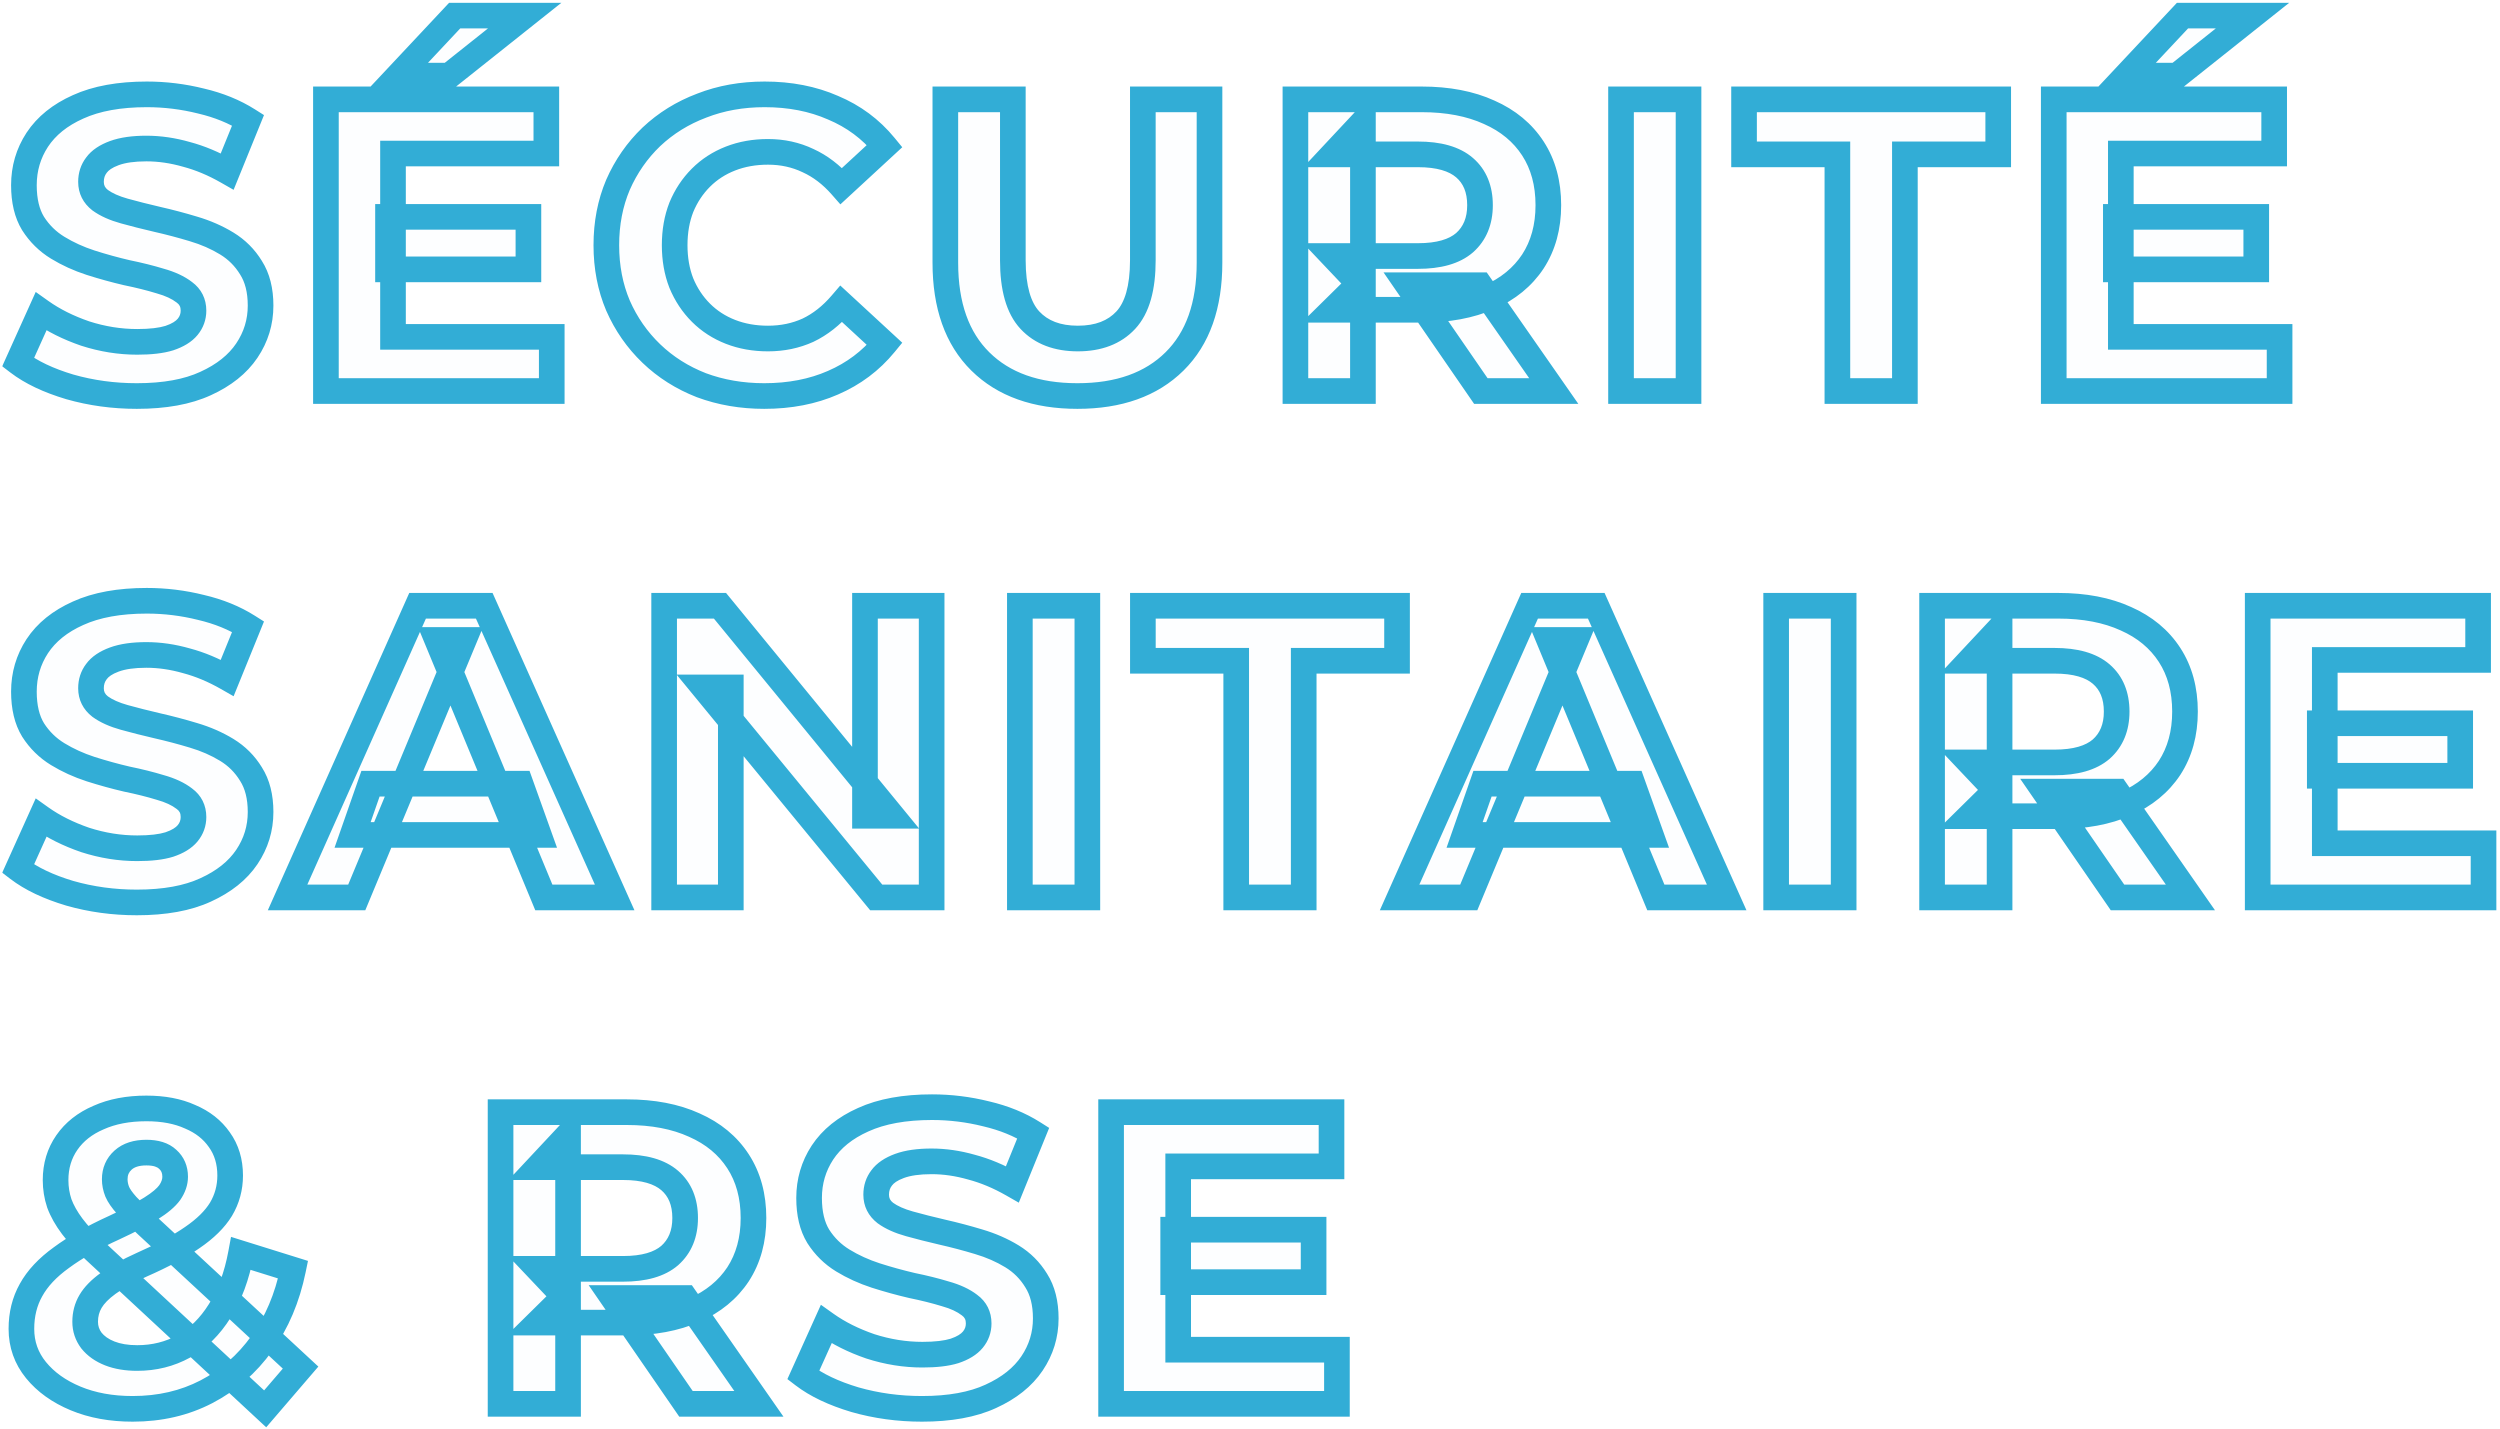 <svg width="390" height="223" viewBox="0 0 390 223" fill="none" xmlns="http://www.w3.org/2000/svg">
<mask id="path-1-outside-1_879_2493" maskUnits="userSpaceOnUse" x="0" y="0" width="390" height="223" fill="black">
<rect fill="white" width="390" height="223"/>
<path d="M21.345 61.78C17.705 61.78 14.217 61.303 10.88 60.35C7.543 59.353 4.857 58.075 2.82 56.515L6.395 48.585C8.345 49.972 10.642 51.12 13.285 52.03C15.972 52.897 18.68 53.33 21.41 53.33C23.49 53.33 25.158 53.135 26.415 52.745C27.715 52.312 28.668 51.727 29.275 50.99C29.882 50.253 30.185 49.408 30.185 48.455C30.185 47.242 29.708 46.288 28.755 45.595C27.802 44.858 26.545 44.273 24.985 43.84C23.425 43.363 21.692 42.93 19.785 42.54C17.922 42.107 16.037 41.587 14.13 40.98C12.267 40.373 10.555 39.593 8.995 38.64C7.435 37.687 6.157 36.43 5.16 34.87C4.207 33.31 3.73 31.317 3.73 28.89C3.73 26.29 4.423 23.928 5.81 21.805C7.24 19.638 9.363 17.927 12.18 16.67C15.04 15.37 18.615 14.72 22.905 14.72C25.765 14.72 28.582 15.067 31.355 15.76C34.128 16.41 36.577 17.407 38.7 18.75L35.45 26.745C33.327 25.532 31.203 24.643 29.08 24.08C26.957 23.473 24.877 23.17 22.84 23.17C20.803 23.17 19.135 23.408 17.835 23.885C16.535 24.362 15.603 24.99 15.04 25.77C14.477 26.507 14.195 27.373 14.195 28.37C14.195 29.54 14.672 30.493 15.625 31.23C16.578 31.923 17.835 32.487 19.395 32.92C20.955 33.353 22.667 33.787 24.53 34.22C26.437 34.653 28.322 35.152 30.185 35.715C32.092 36.278 33.825 37.037 35.385 37.99C36.945 38.943 38.202 40.2 39.155 41.76C40.152 43.32 40.65 45.292 40.65 47.675C40.65 50.232 39.935 52.572 38.505 54.695C37.075 56.818 34.93 58.53 32.07 59.83C29.253 61.13 25.678 61.78 21.345 61.78ZM60.528 33.83H82.433V42.02H60.528V33.83ZM61.308 52.55H86.073V61H50.843V15.5H85.228V23.95H61.308V52.55ZM62.153 11.795L70.928 2.435H81.848L70.083 11.795H62.153ZM119.223 61.78C115.713 61.78 112.442 61.217 109.408 60.09C106.418 58.92 103.818 57.273 101.608 55.15C99.398 53.027 97.665 50.535 96.409 47.675C95.195 44.815 94.588 41.673 94.588 38.25C94.588 34.827 95.195 31.685 96.409 28.825C97.665 25.965 99.398 23.473 101.608 21.35C103.862 19.227 106.483 17.602 109.473 16.475C112.463 15.305 115.735 14.72 119.288 14.72C123.232 14.72 126.785 15.413 129.948 16.8C133.155 18.143 135.842 20.137 138.008 22.78L131.248 29.02C129.688 27.243 127.955 25.922 126.048 25.055C124.142 24.145 122.062 23.69 119.808 23.69C117.685 23.69 115.735 24.037 113.958 24.73C112.182 25.423 110.643 26.42 109.343 27.72C108.043 29.02 107.025 30.558 106.288 32.335C105.595 34.112 105.248 36.083 105.248 38.25C105.248 40.417 105.595 42.388 106.288 44.165C107.025 45.942 108.043 47.48 109.343 48.78C110.643 50.08 112.182 51.077 113.958 51.77C115.735 52.463 117.685 52.81 119.808 52.81C122.062 52.81 124.142 52.377 126.048 51.51C127.955 50.6 129.688 49.235 131.248 47.415L138.008 53.655C135.842 56.298 133.155 58.313 129.948 59.7C126.785 61.087 123.21 61.78 119.223 61.78ZM168.078 61.78C161.621 61.78 156.573 59.982 152.933 56.385C149.293 52.788 147.473 47.653 147.473 40.98V15.5H158.003V40.59C158.003 44.923 158.891 48.043 160.668 49.95C162.445 51.857 164.936 52.81 168.143 52.81C171.35 52.81 173.841 51.857 175.618 49.95C177.395 48.043 178.283 44.923 178.283 40.59V15.5H188.683V40.98C188.683 47.653 186.863 52.788 183.223 56.385C179.583 59.982 174.535 61.78 168.078 61.78ZM202.086 61V15.5H221.781C225.854 15.5 229.364 16.172 232.311 17.515C235.258 18.815 237.533 20.7 239.136 23.17C240.739 25.64 241.541 28.587 241.541 32.01C241.541 35.39 240.739 38.315 239.136 40.785C237.533 43.212 235.258 45.075 232.311 46.375C229.364 47.675 225.854 48.325 221.781 48.325H207.936L212.616 43.71V61H202.086ZM231.011 61L219.636 44.49H230.881L242.386 61H231.011ZM212.616 44.88L207.936 39.94H221.196C224.446 39.94 226.873 39.247 228.476 37.86C230.079 36.43 230.881 34.48 230.881 32.01C230.881 29.497 230.079 27.547 228.476 26.16C226.873 24.773 224.446 24.08 221.196 24.08H207.936L212.616 19.075V44.88ZM252.881 61V15.5H263.411V61H252.881ZM286.632 61V24.08H272.072V15.5H311.722V24.08H297.162V61H286.632ZM330.07 33.83H351.975V42.02H330.07V33.83ZM330.85 52.55H355.615V61H320.385V15.5H354.77V23.95H330.85V52.55ZM331.695 11.795L340.47 2.435H351.39L339.625 11.795H331.695ZM21.345 140.78C17.705 140.78 14.217 140.303 10.88 139.35C7.543 138.353 4.857 137.075 2.82 135.515L6.395 127.585C8.345 128.972 10.642 130.12 13.285 131.03C15.972 131.897 18.68 132.33 21.41 132.33C23.49 132.33 25.158 132.135 26.415 131.745C27.715 131.312 28.668 130.727 29.275 129.99C29.882 129.253 30.185 128.408 30.185 127.455C30.185 126.242 29.708 125.288 28.755 124.595C27.802 123.858 26.545 123.273 24.985 122.84C23.425 122.363 21.692 121.93 19.785 121.54C17.922 121.107 16.037 120.587 14.13 119.98C12.267 119.373 10.555 118.593 8.995 117.64C7.435 116.687 6.157 115.43 5.16 113.87C4.207 112.31 3.73 110.317 3.73 107.89C3.73 105.29 4.423 102.928 5.81 100.805C7.24 98.638 9.363 96.927 12.18 95.67C15.04 94.37 18.615 93.72 22.905 93.72C25.765 93.72 28.582 94.067 31.355 94.76C34.128 95.41 36.577 96.407 38.7 97.75L35.45 105.745C33.327 104.532 31.203 103.643 29.08 103.08C26.957 102.473 24.877 102.17 22.84 102.17C20.803 102.17 19.135 102.408 17.835 102.885C16.535 103.362 15.603 103.99 15.04 104.77C14.477 105.507 14.195 106.373 14.195 107.37C14.195 108.54 14.672 109.493 15.625 110.23C16.578 110.923 17.835 111.487 19.395 111.92C20.955 112.353 22.667 112.787 24.53 113.22C26.437 113.653 28.322 114.152 30.185 114.715C32.092 115.278 33.825 116.037 35.385 116.99C36.945 117.943 38.202 119.2 39.155 120.76C40.152 122.32 40.65 124.292 40.65 126.675C40.65 129.232 39.935 131.572 38.505 133.695C37.075 135.818 34.93 137.53 32.07 138.83C29.253 140.13 25.678 140.78 21.345 140.78ZM44.863 140L65.143 94.5H75.543L95.888 140H84.838L68.198 99.83H72.358L55.653 140H44.863ZM55.003 130.25L57.798 122.255H81.198L84.058 130.25H55.003ZM103.606 140V94.5H112.316L139.161 127.26H134.936V94.5H145.336V140H136.691L109.781 107.24H114.006V140H103.606ZM159.098 140V94.5H169.628V140H159.098ZM192.849 140V103.08H178.289V94.5H217.939V103.08H203.379V140H192.849ZM218.337 140L238.617 94.5H249.017L269.362 140H258.312L241.672 99.83H245.832L229.127 140H218.337ZM228.477 130.25L231.272 122.255H254.672L257.532 130.25H228.477ZM277.08 140V94.5H287.61V140H277.08ZM301.405 140V94.5H321.1C325.174 94.5 328.684 95.172 331.63 96.515C334.577 97.815 336.852 99.7 338.455 102.17C340.059 104.64 340.86 107.587 340.86 111.01C340.86 114.39 340.059 117.315 338.455 119.785C336.852 122.212 334.577 124.075 331.63 125.375C328.684 126.675 325.174 127.325 321.1 127.325H307.255L311.935 122.71V140H301.405ZM330.33 140L318.955 123.49H330.2L341.705 140H330.33ZM311.935 123.88L307.255 118.94H320.515C323.765 118.94 326.192 118.247 327.795 116.86C329.399 115.43 330.2 113.48 330.2 111.01C330.2 108.497 329.399 106.547 327.795 105.16C326.192 103.773 323.765 103.08 320.515 103.08H307.255L311.935 98.075V123.88ZM361.886 112.83H383.791V121.02H361.886V112.83ZM362.666 131.55H387.431V140H352.201V94.5H386.586V102.95H362.666V131.55ZM20.695 219.78C17.358 219.78 14.39 219.238 11.79 218.155C9.19 217.072 7.132 215.598 5.615 213.735C4.098 211.872 3.34 209.727 3.34 207.3C3.34 205.047 3.838 203.032 4.835 201.255C5.832 199.435 7.413 197.745 9.58 196.185C11.747 194.582 14.498 193.022 17.835 191.505C20.262 190.378 22.168 189.382 23.555 188.515C24.942 187.648 25.917 186.825 26.48 186.045C27.043 185.222 27.325 184.398 27.325 183.575C27.325 182.448 26.935 181.538 26.155 180.845C25.418 180.152 24.313 179.805 22.84 179.805C21.28 179.805 20.067 180.195 19.2 180.975C18.333 181.755 17.9 182.752 17.9 183.965C17.9 184.615 18.03 185.265 18.29 185.915C18.55 186.522 19.048 187.237 19.785 188.06C20.522 188.84 21.562 189.858 22.905 191.115L46.89 213.345L41.365 219.78L14.91 195.21C13.393 193.823 12.18 192.523 11.27 191.31C10.36 190.097 9.688 188.905 9.255 187.735C8.865 186.565 8.67 185.352 8.67 184.095C8.67 181.885 9.255 179.935 10.425 178.245C11.595 176.555 13.242 175.255 15.365 174.345C17.488 173.392 19.98 172.915 22.84 172.915C25.483 172.915 27.758 173.348 29.665 174.215C31.615 175.038 33.132 176.23 34.215 177.79C35.342 179.35 35.905 181.213 35.905 183.38C35.905 185.287 35.428 187.042 34.475 188.645C33.522 190.205 32.027 191.678 29.99 193.065C27.997 194.452 25.375 195.86 22.125 197.29C19.915 198.287 18.16 199.262 16.86 200.215C15.603 201.125 14.693 202.057 14.13 203.01C13.567 203.963 13.285 205.025 13.285 206.195C13.285 207.278 13.61 208.253 14.26 209.12C14.953 209.987 15.907 210.658 17.12 211.135C18.333 211.612 19.763 211.85 21.41 211.85C24.053 211.85 26.48 211.243 28.69 210.03C30.9 208.773 32.763 206.932 34.28 204.505C35.84 202.035 36.945 199.045 37.595 195.535L45.72 198.07C44.81 202.49 43.185 206.325 40.845 209.575C38.505 212.825 35.623 215.338 32.2 217.115C28.777 218.892 24.942 219.78 20.695 219.78ZM78.088 219V173.5H97.783C101.856 173.5 105.366 174.172 108.313 175.515C111.26 176.815 113.535 178.7 115.138 181.17C116.741 183.64 117.543 186.587 117.543 190.01C117.543 193.39 116.741 196.315 115.138 198.785C113.535 201.212 111.26 203.075 108.313 204.375C105.366 205.675 101.856 206.325 97.783 206.325H83.938L88.618 201.71V219H78.088ZM107.013 219L95.638 202.49H106.883L118.388 219H107.013ZM88.618 202.88L83.938 197.94H97.198C100.448 197.94 102.875 197.247 104.478 195.86C106.081 194.43 106.883 192.48 106.883 190.01C106.883 187.497 106.081 185.547 104.478 184.16C102.875 182.773 100.448 182.08 97.198 182.08H83.938L88.618 177.075V202.88ZM143.833 219.78C140.193 219.78 136.705 219.303 133.368 218.35C130.032 217.353 127.345 216.075 125.308 214.515L128.883 206.585C130.833 207.972 133.13 209.12 135.773 210.03C138.46 210.897 141.168 211.33 143.898 211.33C145.978 211.33 147.647 211.135 148.903 210.745C150.203 210.312 151.157 209.727 151.763 208.99C152.37 208.253 152.673 207.408 152.673 206.455C152.673 205.242 152.197 204.288 151.243 203.595C150.29 202.858 149.033 202.273 147.473 201.84C145.913 201.363 144.18 200.93 142.273 200.54C140.41 200.107 138.525 199.587 136.618 198.98C134.755 198.373 133.043 197.593 131.483 196.64C129.923 195.687 128.645 194.43 127.648 192.87C126.695 191.31 126.218 189.317 126.218 186.89C126.218 184.29 126.912 181.928 128.298 179.805C129.728 177.638 131.852 175.927 134.668 174.67C137.528 173.37 141.103 172.72 145.393 172.72C148.253 172.72 151.07 173.067 153.843 173.76C156.617 174.41 159.065 175.407 161.188 176.75L157.938 184.745C155.815 183.532 153.692 182.643 151.568 182.08C149.445 181.473 147.365 181.17 145.328 181.17C143.292 181.17 141.623 181.408 140.323 181.885C139.023 182.362 138.092 182.99 137.528 183.77C136.965 184.507 136.683 185.373 136.683 186.37C136.683 187.54 137.16 188.493 138.113 189.23C139.067 189.923 140.323 190.487 141.883 190.92C143.443 191.353 145.155 191.787 147.018 192.22C148.925 192.653 150.81 193.152 152.673 193.715C154.58 194.278 156.313 195.037 157.873 195.99C159.433 196.943 160.69 198.2 161.643 199.76C162.64 201.32 163.138 203.292 163.138 205.675C163.138 208.232 162.423 210.572 160.993 212.695C159.563 214.818 157.418 216.53 154.558 217.83C151.742 219.13 148.167 219.78 143.833 219.78ZM183.016 191.83H204.921V200.02H183.016V191.83ZM183.796 210.55H208.561V219H173.331V173.5H207.716V181.95H183.796V210.55Z"/>
</mask>
<path d="M21.345 61.78C17.705 61.78 14.217 61.303 10.88 60.35C7.543 59.353 4.857 58.075 2.82 56.515L6.395 48.585C8.345 49.972 10.642 51.12 13.285 52.03C15.972 52.897 18.68 53.33 21.41 53.33C23.49 53.33 25.158 53.135 26.415 52.745C27.715 52.312 28.668 51.727 29.275 50.99C29.882 50.253 30.185 49.408 30.185 48.455C30.185 47.242 29.708 46.288 28.755 45.595C27.802 44.858 26.545 44.273 24.985 43.84C23.425 43.363 21.692 42.93 19.785 42.54C17.922 42.107 16.037 41.587 14.13 40.98C12.267 40.373 10.555 39.593 8.995 38.64C7.435 37.687 6.157 36.43 5.16 34.87C4.207 33.31 3.73 31.317 3.73 28.89C3.73 26.29 4.423 23.928 5.81 21.805C7.24 19.638 9.363 17.927 12.18 16.67C15.04 15.37 18.615 14.72 22.905 14.72C25.765 14.72 28.582 15.067 31.355 15.76C34.128 16.41 36.577 17.407 38.7 18.75L35.45 26.745C33.327 25.532 31.203 24.643 29.08 24.08C26.957 23.473 24.877 23.17 22.84 23.17C20.803 23.17 19.135 23.408 17.835 23.885C16.535 24.362 15.603 24.99 15.04 25.77C14.477 26.507 14.195 27.373 14.195 28.37C14.195 29.54 14.672 30.493 15.625 31.23C16.578 31.923 17.835 32.487 19.395 32.92C20.955 33.353 22.667 33.787 24.53 34.22C26.437 34.653 28.322 35.152 30.185 35.715C32.092 36.278 33.825 37.037 35.385 37.99C36.945 38.943 38.202 40.2 39.155 41.76C40.152 43.32 40.65 45.292 40.65 47.675C40.65 50.232 39.935 52.572 38.505 54.695C37.075 56.818 34.93 58.53 32.07 59.83C29.253 61.13 25.678 61.78 21.345 61.78ZM60.528 33.83H82.433V42.02H60.528V33.83ZM61.308 52.55H86.073V61H50.843V15.5H85.228V23.95H61.308V52.55ZM62.153 11.795L70.928 2.435H81.848L70.083 11.795H62.153ZM119.223 61.78C115.713 61.78 112.442 61.217 109.408 60.09C106.418 58.92 103.818 57.273 101.608 55.15C99.398 53.027 97.665 50.535 96.409 47.675C95.195 44.815 94.588 41.673 94.588 38.25C94.588 34.827 95.195 31.685 96.409 28.825C97.665 25.965 99.398 23.473 101.608 21.35C103.862 19.227 106.483 17.602 109.473 16.475C112.463 15.305 115.735 14.72 119.288 14.72C123.232 14.72 126.785 15.413 129.948 16.8C133.155 18.143 135.842 20.137 138.008 22.78L131.248 29.02C129.688 27.243 127.955 25.922 126.048 25.055C124.142 24.145 122.062 23.69 119.808 23.69C117.685 23.69 115.735 24.037 113.958 24.73C112.182 25.423 110.643 26.42 109.343 27.72C108.043 29.02 107.025 30.558 106.288 32.335C105.595 34.112 105.248 36.083 105.248 38.25C105.248 40.417 105.595 42.388 106.288 44.165C107.025 45.942 108.043 47.48 109.343 48.78C110.643 50.08 112.182 51.077 113.958 51.77C115.735 52.463 117.685 52.81 119.808 52.81C122.062 52.81 124.142 52.377 126.048 51.51C127.955 50.6 129.688 49.235 131.248 47.415L138.008 53.655C135.842 56.298 133.155 58.313 129.948 59.7C126.785 61.087 123.21 61.78 119.223 61.78ZM168.078 61.78C161.621 61.78 156.573 59.982 152.933 56.385C149.293 52.788 147.473 47.653 147.473 40.98V15.5H158.003V40.59C158.003 44.923 158.891 48.043 160.668 49.95C162.445 51.857 164.936 52.81 168.143 52.81C171.35 52.81 173.841 51.857 175.618 49.95C177.395 48.043 178.283 44.923 178.283 40.59V15.5H188.683V40.98C188.683 47.653 186.863 52.788 183.223 56.385C179.583 59.982 174.535 61.78 168.078 61.78ZM202.086 61V15.5H221.781C225.854 15.5 229.364 16.172 232.311 17.515C235.258 18.815 237.533 20.7 239.136 23.17C240.739 25.64 241.541 28.587 241.541 32.01C241.541 35.39 240.739 38.315 239.136 40.785C237.533 43.212 235.258 45.075 232.311 46.375C229.364 47.675 225.854 48.325 221.781 48.325H207.936L212.616 43.71V61H202.086ZM231.011 61L219.636 44.49H230.881L242.386 61H231.011ZM212.616 44.88L207.936 39.94H221.196C224.446 39.94 226.873 39.247 228.476 37.86C230.079 36.43 230.881 34.48 230.881 32.01C230.881 29.497 230.079 27.547 228.476 26.16C226.873 24.773 224.446 24.08 221.196 24.08H207.936L212.616 19.075V44.88ZM252.881 61V15.5H263.411V61H252.881ZM286.632 61V24.08H272.072V15.5H311.722V24.08H297.162V61H286.632ZM330.07 33.83H351.975V42.02H330.07V33.83ZM330.85 52.55H355.615V61H320.385V15.5H354.77V23.95H330.85V52.55ZM331.695 11.795L340.47 2.435H351.39L339.625 11.795H331.695ZM21.345 140.78C17.705 140.78 14.217 140.303 10.88 139.35C7.543 138.353 4.857 137.075 2.82 135.515L6.395 127.585C8.345 128.972 10.642 130.12 13.285 131.03C15.972 131.897 18.68 132.33 21.41 132.33C23.49 132.33 25.158 132.135 26.415 131.745C27.715 131.312 28.668 130.727 29.275 129.99C29.882 129.253 30.185 128.408 30.185 127.455C30.185 126.242 29.708 125.288 28.755 124.595C27.802 123.858 26.545 123.273 24.985 122.84C23.425 122.363 21.692 121.93 19.785 121.54C17.922 121.107 16.037 120.587 14.13 119.98C12.267 119.373 10.555 118.593 8.995 117.64C7.435 116.687 6.157 115.43 5.16 113.87C4.207 112.31 3.73 110.317 3.73 107.89C3.73 105.29 4.423 102.928 5.81 100.805C7.24 98.638 9.363 96.927 12.18 95.67C15.04 94.37 18.615 93.72 22.905 93.72C25.765 93.72 28.582 94.067 31.355 94.76C34.128 95.41 36.577 96.407 38.7 97.75L35.45 105.745C33.327 104.532 31.203 103.643 29.08 103.08C26.957 102.473 24.877 102.17 22.84 102.17C20.803 102.17 19.135 102.408 17.835 102.885C16.535 103.362 15.603 103.99 15.04 104.77C14.477 105.507 14.195 106.373 14.195 107.37C14.195 108.54 14.672 109.493 15.625 110.23C16.578 110.923 17.835 111.487 19.395 111.92C20.955 112.353 22.667 112.787 24.53 113.22C26.437 113.653 28.322 114.152 30.185 114.715C32.092 115.278 33.825 116.037 35.385 116.99C36.945 117.943 38.202 119.2 39.155 120.76C40.152 122.32 40.65 124.292 40.65 126.675C40.65 129.232 39.935 131.572 38.505 133.695C37.075 135.818 34.93 137.53 32.07 138.83C29.253 140.13 25.678 140.78 21.345 140.78ZM44.863 140L65.143 94.5H75.543L95.888 140H84.838L68.198 99.83H72.358L55.653 140H44.863ZM55.003 130.25L57.798 122.255H81.198L84.058 130.25H55.003ZM103.606 140V94.5H112.316L139.161 127.26H134.936V94.5H145.336V140H136.691L109.781 107.24H114.006V140H103.606ZM159.098 140V94.5H169.628V140H159.098ZM192.849 140V103.08H178.289V94.5H217.939V103.08H203.379V140H192.849ZM218.337 140L238.617 94.5H249.017L269.362 140H258.312L241.672 99.83H245.832L229.127 140H218.337ZM228.477 130.25L231.272 122.255H254.672L257.532 130.25H228.477ZM277.08 140V94.5H287.61V140H277.08ZM301.405 140V94.5H321.1C325.174 94.5 328.684 95.172 331.63 96.515C334.577 97.815 336.852 99.7 338.455 102.17C340.059 104.64 340.86 107.587 340.86 111.01C340.86 114.39 340.059 117.315 338.455 119.785C336.852 122.212 334.577 124.075 331.63 125.375C328.684 126.675 325.174 127.325 321.1 127.325H307.255L311.935 122.71V140H301.405ZM330.33 140L318.955 123.49H330.2L341.705 140H330.33ZM311.935 123.88L307.255 118.94H320.515C323.765 118.94 326.192 118.247 327.795 116.86C329.399 115.43 330.2 113.48 330.2 111.01C330.2 108.497 329.399 106.547 327.795 105.16C326.192 103.773 323.765 103.08 320.515 103.08H307.255L311.935 98.075V123.88ZM361.886 112.83H383.791V121.02H361.886V112.83ZM362.666 131.55H387.431V140H352.201V94.5H386.586V102.95H362.666V131.55ZM20.695 219.78C17.358 219.78 14.39 219.238 11.79 218.155C9.19 217.072 7.132 215.598 5.615 213.735C4.098 211.872 3.34 209.727 3.34 207.3C3.34 205.047 3.838 203.032 4.835 201.255C5.832 199.435 7.413 197.745 9.58 196.185C11.747 194.582 14.498 193.022 17.835 191.505C20.262 190.378 22.168 189.382 23.555 188.515C24.942 187.648 25.917 186.825 26.48 186.045C27.043 185.222 27.325 184.398 27.325 183.575C27.325 182.448 26.935 181.538 26.155 180.845C25.418 180.152 24.313 179.805 22.84 179.805C21.28 179.805 20.067 180.195 19.2 180.975C18.333 181.755 17.9 182.752 17.9 183.965C17.9 184.615 18.03 185.265 18.29 185.915C18.55 186.522 19.048 187.237 19.785 188.06C20.522 188.84 21.562 189.858 22.905 191.115L46.89 213.345L41.365 219.78L14.91 195.21C13.393 193.823 12.18 192.523 11.27 191.31C10.36 190.097 9.688 188.905 9.255 187.735C8.865 186.565 8.67 185.352 8.67 184.095C8.67 181.885 9.255 179.935 10.425 178.245C11.595 176.555 13.242 175.255 15.365 174.345C17.488 173.392 19.98 172.915 22.84 172.915C25.483 172.915 27.758 173.348 29.665 174.215C31.615 175.038 33.132 176.23 34.215 177.79C35.342 179.35 35.905 181.213 35.905 183.38C35.905 185.287 35.428 187.042 34.475 188.645C33.522 190.205 32.027 191.678 29.99 193.065C27.997 194.452 25.375 195.86 22.125 197.29C19.915 198.287 18.16 199.262 16.86 200.215C15.603 201.125 14.693 202.057 14.13 203.01C13.567 203.963 13.285 205.025 13.285 206.195C13.285 207.278 13.61 208.253 14.26 209.12C14.953 209.987 15.907 210.658 17.12 211.135C18.333 211.612 19.763 211.85 21.41 211.85C24.053 211.85 26.48 211.243 28.69 210.03C30.9 208.773 32.763 206.932 34.28 204.505C35.84 202.035 36.945 199.045 37.595 195.535L45.72 198.07C44.81 202.49 43.185 206.325 40.845 209.575C38.505 212.825 35.623 215.338 32.2 217.115C28.777 218.892 24.942 219.78 20.695 219.78ZM78.088 219V173.5H97.783C101.856 173.5 105.366 174.172 108.313 175.515C111.26 176.815 113.535 178.7 115.138 181.17C116.741 183.64 117.543 186.587 117.543 190.01C117.543 193.39 116.741 196.315 115.138 198.785C113.535 201.212 111.26 203.075 108.313 204.375C105.366 205.675 101.856 206.325 97.783 206.325H83.938L88.618 201.71V219H78.088ZM107.013 219L95.638 202.49H106.883L118.388 219H107.013ZM88.618 202.88L83.938 197.94H97.198C100.448 197.94 102.875 197.247 104.478 195.86C106.081 194.43 106.883 192.48 106.883 190.01C106.883 187.497 106.081 185.547 104.478 184.16C102.875 182.773 100.448 182.08 97.198 182.08H83.938L88.618 177.075V202.88ZM143.833 219.78C140.193 219.78 136.705 219.303 133.368 218.35C130.032 217.353 127.345 216.075 125.308 214.515L128.883 206.585C130.833 207.972 133.13 209.12 135.773 210.03C138.46 210.897 141.168 211.33 143.898 211.33C145.978 211.33 147.647 211.135 148.903 210.745C150.203 210.312 151.157 209.727 151.763 208.99C152.37 208.253 152.673 207.408 152.673 206.455C152.673 205.242 152.197 204.288 151.243 203.595C150.29 202.858 149.033 202.273 147.473 201.84C145.913 201.363 144.18 200.93 142.273 200.54C140.41 200.107 138.525 199.587 136.618 198.98C134.755 198.373 133.043 197.593 131.483 196.64C129.923 195.687 128.645 194.43 127.648 192.87C126.695 191.31 126.218 189.317 126.218 186.89C126.218 184.29 126.912 181.928 128.298 179.805C129.728 177.638 131.852 175.927 134.668 174.67C137.528 173.37 141.103 172.72 145.393 172.72C148.253 172.72 151.07 173.067 153.843 173.76C156.617 174.41 159.065 175.407 161.188 176.75L157.938 184.745C155.815 183.532 153.692 182.643 151.568 182.08C149.445 181.473 147.365 181.17 145.328 181.17C143.292 181.17 141.623 181.408 140.323 181.885C139.023 182.362 138.092 182.99 137.528 183.77C136.965 184.507 136.683 185.373 136.683 186.37C136.683 187.54 137.16 188.493 138.113 189.23C139.067 189.923 140.323 190.487 141.883 190.92C143.443 191.353 145.155 191.787 147.018 192.22C148.925 192.653 150.81 193.152 152.673 193.715C154.58 194.278 156.313 195.037 157.873 195.99C159.433 196.943 160.69 198.2 161.643 199.76C162.64 201.32 163.138 203.292 163.138 205.675C163.138 208.232 162.423 210.572 160.993 212.695C159.563 214.818 157.418 216.53 154.558 217.83C151.742 219.13 148.167 219.78 143.833 219.78ZM183.016 191.83H204.921V200.02H183.016V191.83ZM183.796 210.55H208.561V219H173.331V173.5H207.716V181.95H183.796V210.55Z" fill="#32ADD6" fill-opacity="0.01"/>
<path d="M10.88 60.35L10.308 62.266L10.319 62.27L10.331 62.273L10.88 60.35ZM2.82 56.515L0.997 55.693L0.345 57.139L1.604 58.103L2.82 56.515ZM6.395 48.585L7.554 46.955L5.572 45.545L4.572 47.763L6.395 48.585ZM13.285 52.03L12.634 53.921L12.652 53.927L12.671 53.933L13.285 52.03ZM26.415 52.745L27.008 54.655L27.028 54.649L27.047 54.642L26.415 52.745ZM29.275 50.99L27.731 49.719L29.275 50.99ZM28.755 45.595L27.532 47.178L27.555 47.195L27.579 47.212L28.755 45.595ZM24.985 43.84L24.401 45.753L24.425 45.76L24.45 45.767L24.985 43.84ZM19.785 42.54L19.332 44.488L19.358 44.494L19.384 44.499L19.785 42.54ZM14.13 40.98L13.511 42.882L13.524 42.886L14.13 40.98ZM8.995 38.64L7.952 40.347H7.952L8.995 38.64ZM5.16 34.87L3.453 35.913L3.464 35.93L3.475 35.947L5.16 34.87ZM5.81 21.805L4.141 20.703L4.135 20.711L5.81 21.805ZM12.18 16.67L12.995 18.497L13.008 18.491L12.18 16.67ZM31.355 15.76L30.87 17.7L30.884 17.704L30.899 17.707L31.355 15.76ZM38.7 18.75L40.553 19.503L41.182 17.954L39.769 17.06L38.7 18.75ZM35.45 26.745L34.458 28.482L36.442 29.615L37.303 27.498L35.45 26.745ZM29.08 24.08L28.531 26.003L28.549 26.008L28.567 26.013L29.08 24.08ZM17.835 23.885L17.146 22.007L17.146 22.007L17.835 23.885ZM15.04 25.77L16.629 26.985L16.645 26.963L16.661 26.941L15.04 25.77ZM15.625 31.23L14.402 32.813L14.425 32.83L14.449 32.847L15.625 31.23ZM19.395 32.92L18.86 34.847H18.86L19.395 32.92ZM24.53 34.22L24.077 36.168L24.087 36.17L24.53 34.22ZM30.185 35.715L29.606 37.63L29.618 37.633L30.185 35.715ZM35.385 37.99L36.428 36.283L35.385 37.99ZM39.155 41.76L37.448 42.803L37.459 42.82L37.47 42.837L39.155 41.76ZM38.505 54.695L40.164 55.812L38.505 54.695ZM32.07 59.83L31.242 58.009L31.232 58.014L32.07 59.83ZM21.345 61.78V59.78C17.882 59.78 14.579 59.327 11.429 58.427L10.88 60.35L10.331 62.273C13.854 63.28 17.528 63.78 21.345 63.78V61.78ZM10.88 60.35L11.452 58.434C8.271 57.483 5.825 56.297 4.036 54.927L2.82 56.515L1.604 58.103C3.889 59.853 6.816 61.223 10.308 62.266L10.88 60.35ZM2.82 56.515L4.643 57.337L8.218 49.407L6.395 48.585L4.572 47.763L0.997 55.693L2.82 56.515ZM6.395 48.585L5.236 50.215C7.366 51.729 9.839 52.959 12.634 53.921L13.285 52.03L13.936 50.139C11.444 49.281 9.324 48.214 7.554 46.955L6.395 48.585ZM13.285 52.03L12.671 53.933C15.549 54.862 18.465 55.33 21.41 55.33V53.33V51.33C18.895 51.33 16.394 50.931 13.899 50.127L13.285 52.03ZM21.41 53.33V55.33C23.589 55.33 25.481 55.129 27.008 54.655L26.415 52.745L25.822 50.835C24.835 51.141 23.391 51.33 21.41 51.33V53.33ZM26.415 52.745L27.047 54.642C28.557 54.139 29.891 53.389 30.819 52.261L29.275 50.99L27.731 49.719C27.446 50.065 26.873 50.484 25.782 50.848L26.415 52.745ZM29.275 50.99L30.819 52.261C31.72 51.167 32.185 49.873 32.185 48.455H30.185H28.185C28.185 48.944 28.043 49.34 27.731 49.719L29.275 50.99ZM30.185 48.455H32.185C32.185 46.624 31.42 45.06 29.931 43.977L28.755 45.595L27.579 47.212C27.997 47.517 28.185 47.859 28.185 48.455H30.185ZM28.755 45.595L29.978 44.012C28.763 43.073 27.249 42.393 25.52 41.913L24.985 43.84L24.45 45.767C25.841 46.154 26.841 46.643 27.532 47.178L28.755 45.595ZM24.985 43.84L25.569 41.927C23.939 41.429 22.143 40.981 20.186 40.581L19.785 42.54L19.384 44.499C21.24 44.879 22.911 45.298 24.401 45.753L24.985 43.84ZM19.785 42.54L20.238 40.592C18.429 40.171 16.595 39.666 14.736 39.074L14.13 40.98L13.524 42.886C15.479 43.508 17.415 44.042 19.332 44.488L19.785 42.54ZM14.13 40.98L14.749 39.078C13.024 38.517 11.456 37.8 10.038 36.933L8.995 38.64L7.952 40.347C9.654 41.387 11.51 42.23 13.511 42.882L14.13 40.98ZM8.995 38.64L10.038 36.933C8.74 36.141 7.681 35.101 6.845 33.793L5.16 34.87L3.475 35.947C4.633 37.759 6.13 39.233 7.952 40.347L8.995 38.64ZM5.16 34.87L6.867 33.827C6.158 32.668 5.73 31.066 5.73 28.89H3.73H1.73C1.73 31.567 2.255 33.952 3.453 35.913L5.16 34.87ZM3.73 28.89H5.73C5.73 26.668 6.316 24.688 7.485 22.899L5.81 21.805L4.135 20.711C2.531 23.169 1.73 25.912 1.73 28.89H3.73ZM5.81 21.805L7.479 22.907C8.663 21.114 10.46 19.628 12.995 18.497L12.18 16.67L11.365 14.844C8.267 16.226 5.817 18.163 4.141 20.703L5.81 21.805ZM12.18 16.67L13.008 18.491C15.531 17.344 18.802 16.72 22.905 16.72V14.72V12.72C18.428 12.72 14.549 13.396 11.352 14.849L12.18 16.67ZM22.905 14.72V16.72C25.602 16.72 28.255 17.047 30.87 17.7L31.355 15.76L31.84 13.82C28.908 13.087 25.928 12.72 22.905 12.72V14.72ZM31.355 15.76L30.899 17.707C33.483 18.313 35.719 19.231 37.631 20.44L38.7 18.75L39.769 17.06C37.434 15.582 34.773 14.507 31.811 13.813L31.355 15.76ZM38.7 18.75L36.847 17.997L33.597 25.992L35.45 26.745L37.303 27.498L40.553 19.503L38.7 18.75ZM35.45 26.745L36.442 25.009C34.185 23.719 31.902 22.759 29.593 22.147L29.08 24.08L28.567 26.013C30.505 26.527 32.468 27.345 34.458 28.482L35.45 26.745ZM29.08 24.08L29.629 22.157C27.342 21.503 25.077 21.17 22.84 21.17V23.17V25.17C24.676 25.17 26.571 25.443 28.531 26.003L29.08 24.08ZM22.84 23.17V21.17C20.669 21.17 18.745 21.421 17.146 22.007L17.835 23.885L18.523 25.763C19.525 25.395 20.938 25.17 22.84 25.17V23.17ZM17.835 23.885L17.146 22.007C15.629 22.564 14.297 23.383 13.419 24.599L15.04 25.77L16.661 26.941C16.909 26.598 17.441 26.16 18.523 25.763L17.835 23.885ZM15.04 25.77L13.451 24.555C12.601 25.667 12.195 26.969 12.195 28.37H14.195H16.195C16.195 27.777 16.353 27.346 16.629 26.985L15.04 25.77ZM14.195 28.37H12.195C12.195 30.181 12.976 31.71 14.402 32.813L15.625 31.23L16.848 29.647C16.368 29.276 16.195 28.899 16.195 28.37H14.195ZM15.625 31.23L14.449 32.847C15.653 33.723 17.149 34.372 18.86 34.847L19.395 32.92L19.93 30.993C18.521 30.601 17.504 30.123 16.801 29.613L15.625 31.23ZM19.395 32.92L18.86 34.847C20.451 35.289 22.191 35.729 24.077 36.168L24.53 34.22L24.983 32.272C23.142 31.844 21.459 31.418 19.93 30.993L19.395 32.92ZM24.53 34.22L24.087 36.17C25.948 36.593 27.788 37.08 29.606 37.629L30.185 35.715L30.764 33.801C28.855 33.224 26.925 32.713 24.973 32.27L24.53 34.22ZM30.185 35.715L29.618 37.633C31.372 38.151 32.943 38.842 34.342 39.697L35.385 37.99L36.428 36.283C34.707 35.232 32.811 34.405 30.752 33.797L30.185 35.715ZM35.385 37.99L34.342 39.697C35.631 40.484 36.66 41.514 37.448 42.803L39.155 41.76L40.862 40.717C39.743 38.886 38.259 37.402 36.428 36.283L35.385 37.99ZM39.155 41.76L37.47 42.837C38.209 43.995 38.65 45.565 38.65 47.675H40.65H42.65C42.65 45.018 42.094 42.645 40.84 40.683L39.155 41.76ZM40.65 47.675H38.65C38.65 49.833 38.054 51.784 36.846 53.578L38.505 54.695L40.164 55.812C41.816 53.359 42.65 50.63 42.65 47.675H40.65ZM38.505 54.695L36.846 53.578C35.665 55.331 33.842 56.828 31.242 58.009L32.07 59.83L32.898 61.651C36.018 60.232 38.485 58.305 40.164 55.812L38.505 54.695ZM32.07 59.83L31.232 58.014C28.761 59.155 25.496 59.78 21.345 59.78V61.78V63.78C25.86 63.78 29.746 63.105 32.908 61.646L32.07 59.83ZM60.528 33.83V31.83H58.528V33.83H60.528ZM82.433 33.83H84.433V31.83H82.433V33.83ZM82.433 42.02V44.02H84.433V42.02H82.433ZM60.528 42.02H58.528V44.02H60.528V42.02ZM61.308 52.55H59.308V54.55H61.308V52.55ZM86.073 52.55H88.073V50.55H86.073V52.55ZM86.073 61V63H88.073V61H86.073ZM50.843 61H48.843V63H50.843V61ZM50.843 15.5V13.5H48.843V15.5H50.843ZM85.228 15.5H87.228V13.5H85.228V15.5ZM85.228 23.95V25.95H87.228V23.95H85.228ZM61.308 23.95V21.95H59.308V23.95H61.308ZM62.153 11.795L60.694 10.427L57.536 13.795H62.153V11.795ZM70.928 2.435V0.435H70.061L69.469 1.067L70.928 2.435ZM81.848 2.435L83.093 4L87.574 0.435H81.848V2.435ZM70.083 11.795V13.795H70.781L71.328 13.36L70.083 11.795ZM60.528 33.83V35.83H82.433V33.83V31.83H60.528V33.83ZM82.433 33.83H80.433V42.02H82.433H84.433V33.83H82.433ZM82.433 42.02V40.02H60.528V42.02V44.02H82.433V42.02ZM60.528 42.02H62.528V33.83H60.528H58.528V42.02H60.528ZM61.308 52.55V54.55H86.073V52.55V50.55H61.308V52.55ZM86.073 52.55H84.073V61H86.073H88.073V52.55H86.073ZM86.073 61V59H50.843V61V63H86.073V61ZM50.843 61H52.843V15.5H50.843H48.843V61H50.843ZM50.843 15.5V17.5H85.228V15.5V13.5H50.843V15.5ZM85.228 15.5H83.228V23.95H85.228H87.228V15.5H85.228ZM85.228 23.95V21.95H61.308V23.95V25.95H85.228V23.95ZM61.308 23.95H59.308V52.55H61.308H63.308V23.95H61.308ZM62.153 11.795L63.612 13.163L72.387 3.803L70.928 2.435L69.469 1.067L60.694 10.427L62.153 11.795ZM70.928 2.435V4.435H81.848V2.435V0.435H70.928V2.435ZM81.848 2.435L80.603 0.87L68.838 10.23L70.083 11.795L71.328 13.36L83.093 4L81.848 2.435ZM70.083 11.795V9.795H62.153V11.795V13.795H70.083V11.795ZM109.408 60.09L108.68 61.953L108.696 61.959L108.712 61.965L109.408 60.09ZM101.608 55.15L100.223 56.592L101.608 55.15ZM96.409 47.675L94.567 48.456L94.572 48.468L94.578 48.48L96.409 47.675ZM96.409 28.825L94.578 28.02L94.572 28.032L94.567 28.044L96.409 28.825ZM101.608 21.35L100.237 19.894L100.23 19.901L100.223 19.908L101.608 21.35ZM109.473 16.475L110.179 18.346L110.191 18.342L110.202 18.337L109.473 16.475ZM129.948 16.8L129.146 18.632L129.161 18.638L129.176 18.645L129.948 16.8ZM138.008 22.78L139.365 24.25L140.751 22.971L139.555 21.512L138.008 22.78ZM131.248 29.02L129.746 30.34L131.098 31.88L132.605 30.49L131.248 29.02ZM126.048 25.055L125.187 26.86L125.204 26.868L125.221 26.876L126.048 25.055ZM109.343 27.72L110.758 29.134V29.134L109.343 27.72ZM106.288 32.335L104.441 31.569L104.433 31.588L104.425 31.608L106.288 32.335ZM106.288 44.165L104.425 44.892L104.433 44.912L104.441 44.931L106.288 44.165ZM109.343 48.78L107.929 50.194L109.343 48.78ZM126.048 51.51L126.876 53.331L126.893 53.323L126.91 53.315L126.048 51.51ZM131.248 47.415L132.605 45.945L131.08 44.538L129.73 46.113L131.248 47.415ZM138.008 53.655L139.555 54.923L140.751 53.464L139.365 52.185L138.008 53.655ZM129.948 59.7L129.155 57.864L129.146 57.868L129.948 59.7ZM119.223 61.78V59.78C115.931 59.78 112.897 59.252 110.105 58.215L109.408 60.09L108.712 61.965C111.986 63.181 115.496 63.78 119.223 63.78V61.78ZM109.408 60.09L110.137 58.227C107.38 57.148 105.006 55.641 102.994 53.708L101.608 55.15L100.223 56.592C102.631 58.906 105.457 60.691 108.68 61.953L109.408 60.09ZM101.608 55.15L102.994 53.708C100.977 51.769 99.393 49.495 98.24 46.87L96.409 47.675L94.578 48.48C95.937 51.575 97.82 54.284 100.223 56.592L101.608 55.15ZM96.409 47.675L98.25 46.894C97.151 44.305 96.588 41.432 96.588 38.25H94.588H92.588C92.588 41.914 93.239 45.325 94.567 48.456L96.409 47.675ZM94.588 38.25H96.588C96.588 35.068 97.151 32.195 98.25 29.606L96.409 28.825L94.567 28.044C93.239 31.175 92.588 34.586 92.588 38.25H94.588ZM96.409 28.825L98.24 29.63C99.393 27.005 100.977 24.731 102.994 22.792L101.608 21.35L100.223 19.908C97.82 22.216 95.937 24.925 94.578 28.02L96.409 28.825ZM101.608 21.35L102.98 22.806C105.035 20.869 107.428 19.383 110.179 18.346L109.473 16.475L108.768 14.604C105.539 15.82 102.689 17.584 100.237 19.894L101.608 21.35ZM109.473 16.475L110.202 18.337C112.937 17.268 115.958 16.72 119.288 16.72V14.72V12.72C115.512 12.72 111.99 13.342 108.745 14.613L109.473 16.475ZM119.288 14.72V16.72C122.994 16.72 126.269 17.371 129.146 18.632L129.948 16.8L130.751 14.968C127.302 13.456 123.469 12.72 119.288 12.72V14.72ZM129.948 16.8L129.176 18.645C132.087 19.864 134.506 21.662 136.462 24.048L138.008 22.78L139.555 21.512C137.178 18.612 134.224 16.423 130.721 14.955L129.948 16.8ZM138.008 22.78L136.652 21.31L129.892 27.55L131.248 29.02L132.605 30.49L139.365 24.25L138.008 22.78ZM131.248 29.02L132.751 27.7C131.028 25.738 129.072 24.233 126.876 23.234L126.048 25.055L125.221 26.876C126.838 27.611 128.349 28.748 129.746 30.34L131.248 29.02ZM126.048 25.055L126.91 23.25C124.717 22.203 122.34 21.69 119.808 21.69V23.69V25.69C121.784 25.69 123.567 26.087 125.187 26.86L126.048 25.055ZM119.808 23.69V21.69C117.465 21.69 115.265 22.073 113.231 22.867L113.958 24.73L114.686 26.593C116.206 26 117.906 25.69 119.808 25.69V23.69ZM113.958 24.73L113.231 22.867C111.207 23.657 109.432 24.803 107.929 26.306L109.343 27.72L110.758 29.134C111.855 28.037 113.157 27.19 114.686 26.593L113.958 24.73ZM109.343 27.72L107.929 26.306C106.435 27.8 105.273 29.561 104.441 31.569L106.288 32.335L108.136 33.101C108.777 31.555 109.652 30.24 110.758 29.134L109.343 27.72ZM106.288 32.335L104.425 31.608C103.63 33.646 103.248 35.868 103.248 38.25H105.248H107.248C107.248 36.298 107.56 34.578 108.152 33.062L106.288 32.335ZM105.248 38.25H103.248C103.248 40.632 103.63 42.854 104.425 44.892L106.288 44.165L108.152 43.438C107.56 41.922 107.248 40.202 107.248 38.25H105.248ZM106.288 44.165L104.441 44.931C105.273 46.939 106.435 48.7 107.929 50.194L109.343 48.78L110.758 47.366C109.652 46.26 108.777 44.945 108.136 43.399L106.288 44.165ZM109.343 48.78L107.929 50.194C109.432 51.697 111.207 52.843 113.231 53.633L113.958 51.77L114.686 49.907C113.157 49.31 111.855 48.463 110.758 47.366L109.343 48.78ZM113.958 51.77L113.231 53.633C115.265 54.427 117.465 54.81 119.808 54.81V52.81V50.81C117.906 50.81 116.206 50.5 114.686 49.907L113.958 51.77ZM119.808 52.81V54.81C122.325 54.81 124.69 54.324 126.876 53.331L126.048 51.51L125.221 49.689C123.593 50.429 121.798 50.81 119.808 50.81V52.81ZM126.048 51.51L126.91 53.315C129.1 52.27 131.05 50.72 132.767 48.717L131.248 47.415L129.73 46.113C128.327 47.75 126.81 48.93 125.187 49.705L126.048 51.51ZM131.248 47.415L129.892 48.885L136.652 55.125L138.008 53.655L139.365 52.185L132.605 45.945L131.248 47.415ZM138.008 53.655L136.462 52.387C134.502 54.778 132.075 56.601 129.155 57.864L129.948 59.7L130.742 61.536C134.235 60.025 137.182 57.818 139.555 54.923L138.008 53.655ZM129.948 59.7L129.146 57.868C126.271 59.128 122.976 59.78 119.223 59.78V61.78V63.78C123.444 63.78 127.299 63.045 130.751 61.532L129.948 59.7ZM152.933 56.385L154.339 54.962L152.933 56.385ZM147.473 15.5V13.5H145.473V15.5H147.473ZM158.003 15.5H160.003V13.5H158.003V15.5ZM160.668 49.95L159.205 51.313L160.668 49.95ZM175.618 49.95L177.081 51.313V51.313L175.618 49.95ZM178.283 15.5V13.5H176.283V15.5H178.283ZM188.683 15.5H190.683V13.5H188.683V15.5ZM183.223 56.385L184.629 57.808L183.223 56.385ZM168.078 61.78V59.78C162.003 59.78 157.513 58.099 154.339 54.962L152.933 56.385L151.527 57.808C155.633 61.865 161.24 63.78 168.078 63.78V61.78ZM152.933 56.385L154.339 54.962C151.185 51.846 149.473 47.288 149.473 40.98H147.473H145.473C145.473 48.018 147.401 53.731 151.527 57.808L152.933 56.385ZM147.473 40.98H149.473V15.5H147.473H145.473V40.98H147.473ZM147.473 15.5V17.5H158.003V15.5V13.5H147.473V15.5ZM158.003 15.5H156.003V40.59H158.003H160.003V15.5H158.003ZM158.003 40.59H156.003C156.003 45.115 156.916 48.858 159.205 51.313L160.668 49.95L162.131 48.587C160.866 47.229 160.003 44.731 160.003 40.59H158.003ZM160.668 49.95L159.205 51.313C161.444 53.717 164.519 54.81 168.143 54.81V52.81V50.81C165.354 50.81 163.445 49.997 162.131 48.587L160.668 49.95ZM168.143 52.81V54.81C171.767 54.81 174.842 53.717 177.081 51.313L175.618 49.95L174.155 48.587C172.841 49.997 170.932 50.81 168.143 50.81V52.81ZM175.618 49.95L177.081 51.313C179.37 48.858 180.283 45.115 180.283 40.59H178.283H176.283C176.283 44.731 175.42 47.229 174.155 48.587L175.618 49.95ZM178.283 40.59H180.283V15.5H178.283H176.283V40.59H178.283ZM178.283 15.5V17.5H188.683V15.5V13.5H178.283V15.5ZM188.683 15.5H186.683V40.98H188.683H190.683V15.5H188.683ZM188.683 40.98H186.683C186.683 47.288 184.971 51.846 181.817 54.962L183.223 56.385L184.629 57.808C188.755 53.731 190.683 48.018 190.683 40.98H188.683ZM183.223 56.385L181.817 54.962C178.643 58.099 174.153 59.78 168.078 59.78V61.78V63.78C174.916 63.78 180.523 61.865 184.629 57.808L183.223 56.385ZM202.086 61H200.086V63H202.086V61ZM202.086 15.5V13.5H200.086V15.5H202.086ZM232.311 17.515L231.481 19.335L231.492 19.34L231.504 19.345L232.311 17.515ZM239.136 23.17L237.458 24.259V24.259L239.136 23.17ZM239.136 40.785L240.805 41.888L240.809 41.881L240.814 41.874L239.136 40.785ZM232.311 46.375L233.118 48.205L232.311 46.375ZM207.936 48.325L206.532 46.901L203.059 50.325H207.936V48.325ZM212.616 43.71H214.616V38.929L211.212 42.286L212.616 43.71ZM212.616 61V63H214.616V61H212.616ZM231.011 61L229.364 62.135L229.96 63H231.011V61ZM219.636 44.49V42.49H215.829L217.989 45.625L219.636 44.49ZM230.881 44.49L232.522 43.346L231.925 42.49H230.881V44.49ZM242.386 61V63H246.217L244.027 59.856L242.386 61ZM212.616 44.88L211.164 46.255L214.616 49.899V44.88H212.616ZM207.936 39.94V37.94H203.286L206.484 41.316L207.936 39.94ZM228.476 37.86L229.784 39.373L229.796 39.363L229.807 39.353L228.476 37.86ZM207.936 24.08L206.475 22.714L203.328 26.08H207.936V24.08ZM212.616 19.075H214.616V14.008L211.155 17.709L212.616 19.075ZM202.086 61H204.086V15.5H202.086H200.086V61H202.086ZM202.086 15.5V17.5H221.781V15.5V13.5H202.086V15.5ZM221.781 15.5V17.5C225.64 17.5 228.853 18.137 231.481 19.335L232.311 17.515L233.141 15.695C229.875 14.207 226.069 13.5 221.781 13.5V15.5ZM232.311 17.515L231.504 19.345C234.129 20.503 236.087 22.146 237.458 24.259L239.136 23.17L240.814 22.081C238.979 19.254 236.386 17.127 233.118 15.685L232.311 17.515ZM239.136 23.17L237.458 24.259C238.819 26.355 239.541 28.909 239.541 32.01H241.541H243.541C243.541 28.264 242.66 24.925 240.814 22.081L239.136 23.17ZM241.541 32.01H239.541C239.541 35.062 238.822 37.596 237.458 39.696L239.136 40.785L240.814 41.874C242.657 39.034 243.541 35.718 243.541 32.01H241.541ZM239.136 40.785L237.467 39.682C236.098 41.755 234.138 43.383 231.504 44.545L232.311 46.375L233.118 48.205C236.377 46.767 238.968 44.668 240.805 41.888L239.136 40.785ZM232.311 46.375L231.504 44.545C228.869 45.707 225.647 46.325 221.781 46.325V48.325V50.325C226.061 50.325 229.859 49.643 233.118 48.205L232.311 46.375ZM221.781 48.325V46.325H207.936V48.325V50.325H221.781V48.325ZM207.936 48.325L209.34 49.749L214.02 45.134L212.616 43.71L211.212 42.286L206.532 46.901L207.936 48.325ZM212.616 43.71H210.616V61H212.616H214.616V43.71H212.616ZM212.616 61V59H202.086V61V63H212.616V61ZM231.011 61L232.658 59.865L221.283 43.355L219.636 44.49L217.989 45.625L229.364 62.135L231.011 61ZM219.636 44.49V46.49H230.881V44.49V42.49H219.636V44.49ZM230.881 44.49L229.24 45.633L240.745 62.144L242.386 61L244.027 59.856L232.522 43.346L230.881 44.49ZM242.386 61V59H231.011V61V63H242.386V61ZM212.616 44.88L214.068 43.505L209.388 38.565L207.936 39.94L206.484 41.316L211.164 46.255L212.616 44.88ZM207.936 39.94V41.94H221.196V39.94V37.94H207.936V39.94ZM221.196 39.94V41.94C224.681 41.94 227.667 41.204 229.784 39.373L228.476 37.86L227.168 36.347C226.078 37.289 224.211 37.94 221.196 37.94V39.94ZM228.476 37.86L229.807 39.353C231.902 37.485 232.881 34.956 232.881 32.01H230.881H228.881C228.881 34.004 228.257 35.375 227.145 36.367L228.476 37.86ZM230.881 32.01H232.881C232.881 29.035 231.909 26.485 229.784 24.647L228.476 26.16L227.168 27.673C228.249 28.608 228.881 29.959 228.881 32.01H230.881ZM228.476 26.16L229.784 24.647C227.667 22.816 224.681 22.08 221.196 22.08V24.08V26.08C224.211 26.08 226.078 26.731 227.168 27.673L228.476 26.16ZM221.196 24.08V22.08H207.936V24.08V26.08H221.196V24.08ZM207.936 24.08L209.397 25.446L214.077 20.441L212.616 19.075L211.155 17.709L206.475 22.714L207.936 24.08ZM212.616 19.075H210.616V44.88H212.616H214.616V19.075H212.616ZM252.881 61H250.881V63H252.881V61ZM252.881 15.5V13.5H250.881V15.5H252.881ZM263.411 15.5H265.411V13.5H263.411V15.5ZM263.411 61V63H265.411V61H263.411ZM252.881 61H254.881V15.5H252.881H250.881V61H252.881ZM252.881 15.5V17.5H263.411V15.5V13.5H252.881V15.5ZM263.411 15.5H261.411V61H263.411H265.411V15.5H263.411ZM263.411 61V59H252.881V61V63H263.411V61ZM286.632 61H284.632V63H286.632V61ZM286.632 24.08H288.632V22.08H286.632V24.08ZM272.072 24.08H270.072V26.08H272.072V24.08ZM272.072 15.5V13.5H270.072V15.5H272.072ZM311.722 15.5H313.722V13.5H311.722V15.5ZM311.722 24.08V26.08H313.722V24.08H311.722ZM297.162 24.08V22.08H295.162V24.08H297.162ZM297.162 61V63H299.162V61H297.162ZM286.632 61H288.632V24.08H286.632H284.632V61H286.632ZM286.632 24.08V22.08H272.072V24.08V26.08H286.632V24.08ZM272.072 24.08H274.072V15.5H272.072H270.072V24.08H272.072ZM272.072 15.5V17.5H311.722V15.5V13.5H272.072V15.5ZM311.722 15.5H309.722V24.08H311.722H313.722V15.5H311.722ZM311.722 24.08V22.08H297.162V24.08V26.08H311.722V24.08ZM297.162 24.08H295.162V61H297.162H299.162V24.08H297.162ZM297.162 61V59H286.632V61V63H297.162V61ZM330.07 33.83V31.83H328.07V33.83H330.07ZM351.975 33.83H353.975V31.83H351.975V33.83ZM351.975 42.02V44.02H353.975V42.02H351.975ZM330.07 42.02H328.07V44.02H330.07V42.02ZM330.85 52.55H328.85V54.55H330.85V52.55ZM355.615 52.55H357.615V50.55H355.615V52.55ZM355.615 61V63H357.615V61H355.615ZM320.385 61H318.385V63H320.385V61ZM320.385 15.5V13.5H318.385V15.5H320.385ZM354.77 15.5H356.77V13.5H354.77V15.5ZM354.77 23.95V25.95H356.77V23.95H354.77ZM330.85 23.95V21.95H328.85V23.95H330.85ZM331.695 11.795L330.236 10.427L327.078 13.795H331.695V11.795ZM340.47 2.435V0.435H339.603L339.011 1.067L340.47 2.435ZM351.39 2.435L352.635 4L357.116 0.435H351.39V2.435ZM339.625 11.795V13.795H340.323L340.87 13.36L339.625 11.795ZM330.07 33.83V35.83H351.975V33.83V31.83H330.07V33.83ZM351.975 33.83H349.975V42.02H351.975H353.975V33.83H351.975ZM351.975 42.02V40.02H330.07V42.02V44.02H351.975V42.02ZM330.07 42.02H332.07V33.83H330.07H328.07V42.02H330.07ZM330.85 52.55V54.55H355.615V52.55V50.55H330.85V52.55ZM355.615 52.55H353.615V61H355.615H357.615V52.55H355.615ZM355.615 61V59H320.385V61V63H355.615V61ZM320.385 61H322.385V15.5H320.385H318.385V61H320.385ZM320.385 15.5V17.5H354.77V15.5V13.5H320.385V15.5ZM354.77 15.5H352.77V23.95H354.77H356.77V15.5H354.77ZM354.77 23.95V21.95H330.85V23.95V25.95H354.77V23.95ZM330.85 23.95H328.85V52.55H330.85H332.85V23.95H330.85ZM331.695 11.795L333.154 13.163L341.929 3.803L340.47 2.435L339.011 1.067L330.236 10.427L331.695 11.795ZM340.47 2.435V4.435H351.39V2.435V0.435H340.47V2.435ZM351.39 2.435L350.145 0.87L338.38 10.23L339.625 11.795L340.87 13.36L352.635 4L351.39 2.435ZM339.625 11.795V9.795H331.695V11.795V13.795H339.625V11.795ZM10.88 139.35L10.308 141.266L10.319 141.27L10.331 141.273L10.88 139.35ZM2.82 135.515L0.997 134.693L0.345 136.139L1.604 137.103L2.82 135.515ZM6.395 127.585L7.554 125.955L5.572 124.545L4.572 126.763L6.395 127.585ZM13.285 131.03L12.634 132.921L12.652 132.927L12.671 132.933L13.285 131.03ZM26.415 131.745L27.008 133.655L27.028 133.649L27.047 133.642L26.415 131.745ZM29.275 129.99L27.731 128.719L29.275 129.99ZM28.755 124.595L27.532 126.178L27.555 126.195L27.579 126.212L28.755 124.595ZM24.985 122.84L24.401 124.753L24.425 124.76L24.45 124.767L24.985 122.84ZM19.785 121.54L19.332 123.488L19.358 123.494L19.384 123.499L19.785 121.54ZM14.13 119.98L13.511 121.882L13.524 121.886L14.13 119.98ZM8.995 117.64L7.952 119.347H7.952L8.995 117.64ZM5.16 113.87L3.453 114.913L3.464 114.93L3.475 114.947L5.16 113.87ZM5.81 100.805L4.141 99.703L4.135 99.711L5.81 100.805ZM12.18 95.67L12.995 97.496L13.008 97.491L12.18 95.67ZM31.355 94.76L30.87 96.7L30.884 96.704L30.899 96.707L31.355 94.76ZM38.7 97.75L40.553 98.503L41.182 96.954L39.769 96.06L38.7 97.75ZM35.45 105.745L34.458 107.481L36.442 108.615L37.303 106.498L35.45 105.745ZM29.08 103.08L28.531 105.003L28.549 105.008L28.567 105.013L29.08 103.08ZM17.835 102.885L17.146 101.007H17.146L17.835 102.885ZM15.04 104.77L16.629 105.985L16.645 105.963L16.661 105.941L15.04 104.77ZM15.625 110.23L14.402 111.813L14.425 111.83L14.449 111.847L15.625 110.23ZM19.395 111.92L18.86 113.847H18.86L19.395 111.92ZM24.53 113.22L24.077 115.168L24.087 115.17L24.53 113.22ZM30.185 114.715L29.606 116.629L29.618 116.633L30.185 114.715ZM35.385 116.99L36.428 115.283L35.385 116.99ZM39.155 120.76L37.448 121.803L37.459 121.82L37.47 121.837L39.155 120.76ZM38.505 133.695L40.164 134.812L38.505 133.695ZM32.07 138.83L31.242 137.009L31.232 137.014L32.07 138.83ZM21.345 140.78V138.78C17.882 138.78 14.579 138.327 11.429 137.427L10.88 139.35L10.331 141.273C13.854 142.28 17.528 142.78 21.345 142.78V140.78ZM10.88 139.35L11.452 137.434C8.271 136.483 5.825 135.297 4.036 133.927L2.82 135.515L1.604 137.103C3.889 138.853 6.816 140.223 10.308 141.266L10.88 139.35ZM2.82 135.515L4.643 136.337L8.218 128.407L6.395 127.585L4.572 126.763L0.997 134.693L2.82 135.515ZM6.395 127.585L5.236 129.215C7.366 130.729 9.839 131.959 12.634 132.921L13.285 131.03L13.936 129.139C11.444 128.281 9.324 127.214 7.554 125.955L6.395 127.585ZM13.285 131.03L12.671 132.933C15.549 133.862 18.465 134.33 21.41 134.33V132.33V130.33C18.895 130.33 16.394 129.931 13.899 129.127L13.285 131.03ZM21.41 132.33V134.33C23.589 134.33 25.481 134.129 27.008 133.655L26.415 131.745L25.822 129.835C24.835 130.141 23.391 130.33 21.41 130.33V132.33ZM26.415 131.745L27.047 133.642C28.557 133.139 29.891 132.388 30.819 131.261L29.275 129.99L27.731 128.719C27.446 129.065 26.873 129.484 25.782 129.848L26.415 131.745ZM29.275 129.99L30.819 131.261C31.72 130.167 32.185 128.873 32.185 127.455H30.185H28.185C28.185 127.944 28.043 128.34 27.731 128.719L29.275 129.99ZM30.185 127.455H32.185C32.185 125.624 31.42 124.06 29.931 122.978L28.755 124.595L27.579 126.212C27.997 126.517 28.185 126.859 28.185 127.455H30.185ZM28.755 124.595L29.978 123.012C28.763 122.073 27.249 121.393 25.52 120.913L24.985 122.84L24.45 124.767C25.841 125.154 26.841 125.643 27.532 126.178L28.755 124.595ZM24.985 122.84L25.569 120.927C23.939 120.429 22.143 119.981 20.186 119.581L19.785 121.54L19.384 123.499C21.24 123.879 22.911 124.298 24.401 124.753L24.985 122.84ZM19.785 121.54L20.238 119.592C18.429 119.171 16.595 118.665 14.736 118.074L14.13 119.98L13.524 121.886C15.479 122.508 17.415 123.042 19.332 123.488L19.785 121.54ZM14.13 119.98L14.749 118.078C13.024 117.516 11.456 116.8 10.038 115.933L8.995 117.64L7.952 119.347C9.654 120.387 11.51 121.23 13.511 121.882L14.13 119.98ZM8.995 117.64L10.038 115.933C8.74 115.141 7.681 114.101 6.845 112.793L5.16 113.87L3.475 114.947C4.633 116.759 6.13 118.233 7.952 119.347L8.995 117.64ZM5.16 113.87L6.867 112.827C6.158 111.668 5.73 110.066 5.73 107.89H3.73H1.73C1.73 110.567 2.255 112.952 3.453 114.913L5.16 113.87ZM3.73 107.89H5.73C5.73 105.668 6.316 103.688 7.485 101.899L5.81 100.805L4.135 99.711C2.531 102.169 1.73 104.912 1.73 107.89H3.73ZM5.81 100.805L7.479 101.907C8.663 100.114 10.46 98.627 12.995 97.496L12.18 95.67L11.365 93.844C8.267 95.226 5.817 97.163 4.141 99.703L5.81 100.805ZM12.18 95.67L13.008 97.491C15.531 96.344 18.802 95.72 22.905 95.72V93.72V91.72C18.428 91.72 14.549 92.396 11.352 93.849L12.18 95.67ZM22.905 93.72V95.72C25.602 95.72 28.255 96.047 30.87 96.7L31.355 94.76L31.84 92.82C28.908 92.087 25.928 91.72 22.905 91.72V93.72ZM31.355 94.76L30.899 96.707C33.483 97.313 35.719 98.231 37.631 99.44L38.7 97.75L39.769 96.06C37.434 94.582 34.773 93.507 31.811 92.813L31.355 94.76ZM38.7 97.75L36.847 96.997L33.597 104.992L35.45 105.745L37.303 106.498L40.553 98.503L38.7 97.75ZM35.45 105.745L36.442 104.009C34.185 102.719 31.902 101.759 29.593 101.147L29.08 103.08L28.567 105.013C30.505 105.527 32.468 106.345 34.458 107.481L35.45 105.745ZM29.08 103.08L29.629 101.157C27.342 100.504 25.077 100.17 22.84 100.17V102.17V104.17C24.676 104.17 26.571 104.443 28.531 105.003L29.08 103.08ZM22.84 102.17V100.17C20.669 100.17 18.745 100.421 17.146 101.007L17.835 102.885L18.523 104.763C19.525 104.395 20.938 104.17 22.84 104.17V102.17ZM17.835 102.885L17.146 101.007C15.629 101.564 14.297 102.383 13.419 103.599L15.04 104.77L16.661 105.941C16.909 105.597 17.441 105.16 18.523 104.763L17.835 102.885ZM15.04 104.77L13.451 103.555C12.601 104.667 12.195 105.969 12.195 107.37H14.195H16.195C16.195 106.778 16.353 106.346 16.629 105.985L15.04 104.77ZM14.195 107.37H12.195C12.195 109.181 12.976 110.71 14.402 111.813L15.625 110.23L16.848 108.647C16.368 108.276 16.195 107.899 16.195 107.37H14.195ZM15.625 110.23L14.449 111.847C15.653 112.723 17.149 113.372 18.86 113.847L19.395 111.92L19.93 109.993C18.521 109.601 17.504 109.123 16.801 108.613L15.625 110.23ZM19.395 111.92L18.86 113.847C20.451 114.289 22.191 114.729 24.077 115.168L24.53 113.22L24.983 111.272C23.142 110.844 21.459 110.418 19.93 109.993L19.395 111.92ZM24.53 113.22L24.087 115.17C25.948 115.593 27.788 116.08 29.606 116.629L30.185 114.715L30.764 112.801C28.855 112.224 26.925 111.713 24.973 111.27L24.53 113.22ZM30.185 114.715L29.618 116.633C31.372 117.151 32.943 117.842 34.342 118.697L35.385 116.99L36.428 115.283C34.707 114.232 32.811 113.405 30.752 112.797L30.185 114.715ZM35.385 116.99L34.342 118.697C35.631 119.484 36.66 120.514 37.448 121.803L39.155 120.76L40.862 119.717C39.743 117.886 38.259 116.402 36.428 115.283L35.385 116.99ZM39.155 120.76L37.47 121.837C38.209 122.995 38.65 124.565 38.65 126.675H40.65H42.65C42.65 124.018 42.094 121.645 40.84 119.683L39.155 120.76ZM40.65 126.675H38.65C38.65 128.833 38.054 130.784 36.846 132.578L38.505 133.695L40.164 134.812C41.816 132.359 42.65 129.63 42.65 126.675H40.65ZM38.505 133.695L36.846 132.578C35.665 134.331 33.842 135.828 31.242 137.009L32.07 138.83L32.898 140.651C36.018 139.232 38.485 137.305 40.164 134.812L38.505 133.695ZM32.07 138.83L31.232 137.014C28.761 138.155 25.496 138.78 21.345 138.78V140.78V142.78C25.86 142.78 29.746 142.105 32.908 140.646L32.07 138.83ZM44.863 140L43.036 139.186L41.782 142H44.863V140ZM65.143 94.5V92.5H63.844L63.316 93.686L65.143 94.5ZM75.543 94.5L77.368 93.684L76.839 92.5H75.543V94.5ZM95.888 140V142H98.973L97.713 139.184L95.888 140ZM84.838 140L82.99 140.765L83.501 142H84.838V140ZM68.198 99.83V97.83H65.204L66.35 100.595L68.198 99.83ZM72.358 99.83L74.204 100.598L75.355 97.83H72.358V99.83ZM55.653 140V142H56.987L57.499 140.768L55.653 140ZM55.003 130.25L53.115 129.59L52.185 132.25H55.003V130.25ZM57.798 122.255V120.255H56.378L55.91 121.595L57.798 122.255ZM81.198 122.255L83.081 121.581L82.606 120.255H81.198V122.255ZM84.058 130.25V132.25H86.897L85.941 129.576L84.058 130.25ZM44.863 140L46.689 140.814L66.969 95.314L65.143 94.5L63.316 93.686L43.036 139.186L44.863 140ZM65.143 94.5V96.5H75.543V94.5V92.5H65.143V94.5ZM75.543 94.5L73.717 95.316L94.062 140.816L95.888 140L97.713 139.184L77.368 93.684L75.543 94.5ZM95.888 140V138H84.838V140V142H95.888V140ZM84.838 140L86.685 139.235L70.045 99.065L68.198 99.83L66.35 100.595L82.99 140.765L84.838 140ZM68.198 99.83V101.83H72.358V99.83V97.83H68.198V99.83ZM72.358 99.83L70.511 99.062L53.806 139.232L55.653 140L57.499 140.768L74.204 100.598L72.358 99.83ZM55.653 140V138H44.863V140V142H55.653V140ZM55.003 130.25L56.891 130.91L59.686 122.915L57.798 122.255L55.91 121.595L53.115 129.59L55.003 130.25ZM57.798 122.255V124.255H81.198V122.255V120.255H57.798V122.255ZM81.198 122.255L79.314 122.929L82.174 130.924L84.058 130.25L85.941 129.576L83.081 121.581L81.198 122.255ZM84.058 130.25V128.25H55.003V130.25V132.25H84.058V130.25ZM103.606 140H101.606V142H103.606V140ZM103.606 94.5V92.5H101.606V94.5H103.606ZM112.316 94.5L113.863 93.232L113.263 92.5H112.316V94.5ZM139.161 127.26V129.26H143.385L140.708 125.992L139.161 127.26ZM134.936 127.26H132.936V129.26H134.936V127.26ZM134.936 94.5V92.5H132.936V94.5H134.936ZM145.336 94.5H147.336V92.5H145.336V94.5ZM145.336 140V142H147.336V140H145.336ZM136.691 140L135.145 141.269L135.745 142H136.691V140ZM109.781 107.24V105.24H105.55L108.235 108.509L109.781 107.24ZM114.006 107.24H116.006V105.24H114.006V107.24ZM114.006 140V142H116.006V140H114.006ZM103.606 140H105.606V94.5H103.606H101.606V140H103.606ZM103.606 94.5V96.5H112.316V94.5V92.5H103.606V94.5ZM112.316 94.5L110.769 95.768L137.614 128.528L139.161 127.26L140.708 125.992L113.863 93.232L112.316 94.5ZM139.161 127.26V125.26H134.936V127.26V129.26H139.161V127.26ZM134.936 127.26H136.936V94.5H134.936H132.936V127.26H134.936ZM134.936 94.5V96.5H145.336V94.5V92.5H134.936V94.5ZM145.336 94.5H143.336V140H145.336H147.336V94.5H145.336ZM145.336 140V138H136.691V140V142H145.336V140ZM136.691 140L138.236 138.731L111.326 105.971L109.781 107.24L108.235 108.509L135.145 141.269L136.691 140ZM109.781 107.24V109.24H114.006V107.24V105.24H109.781V107.24ZM114.006 107.24H112.006V140H114.006H116.006V107.24H114.006ZM114.006 140V138H103.606V140V142H114.006V140ZM159.098 140H157.098V142H159.098V140ZM159.098 94.5V92.5H157.098V94.5H159.098ZM169.628 94.5H171.628V92.5H169.628V94.5ZM169.628 140V142H171.628V140H169.628ZM159.098 140H161.098V94.5H159.098H157.098V140H159.098ZM159.098 94.5V96.5H169.628V94.5V92.5H159.098V94.5ZM169.628 94.5H167.628V140H169.628H171.628V94.5H169.628ZM169.628 140V138H159.098V140V142H169.628V140ZM192.849 140H190.849V142H192.849V140ZM192.849 103.08H194.849V101.08H192.849V103.08ZM178.289 103.08H176.289V105.08H178.289V103.08ZM178.289 94.5V92.5H176.289V94.5H178.289ZM217.939 94.5H219.939V92.5H217.939V94.5ZM217.939 103.08V105.08H219.939V103.08H217.939ZM203.379 103.08V101.08H201.379V103.08H203.379ZM203.379 140V142H205.379V140H203.379ZM192.849 140H194.849V103.08H192.849H190.849V140H192.849ZM192.849 103.08V101.08H178.289V103.08V105.08H192.849V103.08ZM178.289 103.08H180.289V94.5H178.289H176.289V103.08H178.289ZM178.289 94.5V96.5H217.939V94.5V92.5H178.289V94.5ZM217.939 94.5H215.939V103.08H217.939H219.939V94.5H217.939ZM217.939 103.08V101.08H203.379V103.08V105.08H217.939V103.08ZM203.379 103.08H201.379V140H203.379H205.379V103.08H203.379ZM203.379 140V138H192.849V140V142H203.379V140ZM218.337 140L216.51 139.186L215.256 142H218.337V140ZM238.617 94.5V92.5H237.319L236.79 93.686L238.617 94.5ZM249.017 94.5L250.843 93.684L250.313 92.5H249.017V94.5ZM269.362 140V142H272.447L271.188 139.184L269.362 140ZM258.312 140L256.464 140.765L256.975 142H258.312V140ZM241.672 99.83V97.83H238.679L239.824 100.595L241.672 99.83ZM245.832 99.83L247.678 100.598L248.83 97.83H245.832V99.83ZM229.127 140V142H230.461L230.973 140.768L229.127 140ZM228.477 130.25L226.589 129.59L225.659 132.25H228.477V130.25ZM231.272 122.255V120.255H229.852L229.384 121.595L231.272 122.255ZM254.672 122.255L256.555 121.581L256.08 120.255H254.672V122.255ZM257.532 130.25V132.25H260.371L259.415 129.576L257.532 130.25ZM218.337 140L220.164 140.814L240.444 95.314L238.617 94.5L236.79 93.686L216.51 139.186L218.337 140ZM238.617 94.5V96.5H249.017V94.5V92.5H238.617V94.5ZM249.017 94.5L247.191 95.316L267.536 140.816L269.362 140L271.188 139.184L250.843 93.684L249.017 94.5ZM269.362 140V138H258.312V140V142H269.362V140ZM258.312 140L260.16 139.235L243.52 99.065L241.672 99.83L239.824 100.595L256.464 140.765L258.312 140ZM241.672 99.83V101.83H245.832V99.83V97.83H241.672V99.83ZM245.832 99.83L243.985 99.062L227.28 139.232L229.127 140L230.973 140.768L247.678 100.598L245.832 99.83ZM229.127 140V138H218.337V140V142H229.127V140ZM228.477 130.25L230.365 130.91L233.16 122.915L231.272 122.255L229.384 121.595L226.589 129.59L228.477 130.25ZM231.272 122.255V124.255H254.672V122.255V120.255H231.272V122.255ZM254.672 122.255L252.789 122.929L255.649 130.924L257.532 130.25L259.415 129.576L256.555 121.581L254.672 122.255ZM257.532 130.25V128.25H228.477V130.25V132.25H257.532V130.25ZM277.08 140H275.08V142H277.08V140ZM277.08 94.5V92.5H275.08V94.5H277.08ZM287.61 94.5H289.61V92.5H287.61V94.5ZM287.61 140V142H289.61V140H287.61ZM277.08 140H279.08V94.5H277.08H275.08V140H277.08ZM277.08 94.5V96.5H287.61V94.5V92.5H277.08V94.5ZM287.61 94.5H285.61V140H287.61H289.61V94.5H287.61ZM287.61 140V138H277.08V140V142H287.61V140ZM301.405 140H299.405V142H301.405V140ZM301.405 94.5V92.5H299.405V94.5H301.405ZM331.63 96.515L330.801 98.335L330.812 98.34L330.823 98.345L331.63 96.515ZM338.455 102.17L336.778 103.259L338.455 102.17ZM338.455 119.785L340.124 120.888L340.129 120.881L340.133 120.874L338.455 119.785ZM331.63 125.375L332.438 127.205L331.63 125.375ZM307.255 127.325L305.851 125.901L302.379 129.325H307.255V127.325ZM311.935 122.71H313.935V117.929L310.531 121.286L311.935 122.71ZM311.935 140V142H313.935V140H311.935ZM330.33 140L328.684 141.135L329.28 142H330.33V140ZM318.955 123.49V121.49H315.149L317.309 124.625L318.955 123.49ZM330.2 123.49L331.841 122.347L331.244 121.49H330.2V123.49ZM341.705 140V142H345.537L343.346 138.857L341.705 140ZM311.935 123.88L310.484 125.255L313.935 128.899V123.88H311.935ZM307.255 118.94V116.94H302.606L305.804 120.315L307.255 118.94ZM327.795 116.86L329.104 118.373L329.115 118.363L329.127 118.353L327.795 116.86ZM307.255 103.08L305.795 101.714L302.647 105.08H307.255V103.08ZM311.935 98.075H313.935V93.008L310.475 96.709L311.935 98.075ZM301.405 140H303.405V94.5H301.405H299.405V140H301.405ZM301.405 94.5V96.5H321.1V94.5V92.5H301.405V94.5ZM321.1 94.5V96.5C324.959 96.5 328.173 97.137 330.801 98.335L331.63 96.515L332.46 94.695C329.195 93.207 325.389 92.5 321.1 92.5V94.5ZM331.63 96.515L330.823 98.345C333.449 99.503 335.406 101.146 336.778 103.259L338.455 102.17L340.133 101.081C338.298 98.254 335.706 96.127 332.438 94.685L331.63 96.515ZM338.455 102.17L336.778 103.259C338.138 105.355 338.86 107.909 338.86 111.01H340.86H342.86C342.86 107.264 341.979 103.925 340.133 101.081L338.455 102.17ZM340.86 111.01H338.86C338.86 114.062 338.141 116.596 336.778 118.696L338.455 119.785L340.133 120.874C341.977 118.034 342.86 114.718 342.86 111.01H340.86ZM338.455 119.785L336.787 118.682C335.417 120.755 333.458 122.383 330.823 123.545L331.63 125.375L332.438 127.205C335.696 125.767 338.287 123.668 340.124 120.888L338.455 119.785ZM331.63 125.375L330.823 123.545C328.189 124.707 324.967 125.325 321.1 125.325V127.325V129.325C325.381 129.325 329.179 128.643 332.438 127.205L331.63 125.375ZM321.1 127.325V125.325H307.255V127.325V129.325H321.1V127.325ZM307.255 127.325L308.66 128.749L313.34 124.134L311.935 122.71L310.531 121.286L305.851 125.901L307.255 127.325ZM311.935 122.71H309.935V140H311.935H313.935V122.71H311.935ZM311.935 140V138H301.405V140V142H311.935V140ZM330.33 140L331.977 138.865L320.602 122.355L318.955 123.49L317.309 124.625L328.684 141.135L330.33 140ZM318.955 123.49V125.49H330.2V123.49V121.49H318.955V123.49ZM330.2 123.49L328.56 124.633L340.065 141.143L341.705 140L343.346 138.857L331.841 122.347L330.2 123.49ZM341.705 140V138H330.33V140V142H341.705V140ZM311.935 123.88L313.387 122.505L308.707 117.565L307.255 118.94L305.804 120.315L310.484 125.255L311.935 123.88ZM307.255 118.94V120.94H320.515V118.94V116.94H307.255V118.94ZM320.515 118.94V120.94C324 120.94 326.986 120.204 329.104 118.373L327.795 116.86L326.487 115.347C325.398 116.289 323.531 116.94 320.515 116.94V118.94ZM327.795 116.86L329.127 118.353C331.221 116.485 332.2 113.956 332.2 111.01H330.2H328.2C328.2 113.004 327.576 114.375 326.464 115.367L327.795 116.86ZM330.2 111.01H332.2C332.2 108.035 331.229 105.485 329.104 103.647L327.795 105.16L326.487 106.673C327.569 107.608 328.2 108.959 328.2 111.01H330.2ZM327.795 105.16L329.104 103.647C326.986 101.816 324 101.08 320.515 101.08V103.08V105.08C323.531 105.08 325.398 105.731 326.487 106.673L327.795 105.16ZM320.515 103.08V101.08H307.255V103.08V105.08H320.515V103.08ZM307.255 103.08L308.716 104.446L313.396 99.441L311.935 98.075L310.475 96.709L305.795 101.714L307.255 103.08ZM311.935 98.075H309.935V123.88H311.935H313.935V98.075H311.935ZM361.886 112.83V110.83H359.886V112.83H361.886ZM383.791 112.83H385.791V110.83H383.791V112.83ZM383.791 121.02V123.02H385.791V121.02H383.791ZM361.886 121.02H359.886V123.02H361.886V121.02ZM362.666 131.55H360.666V133.55H362.666V131.55ZM387.431 131.55H389.431V129.55H387.431V131.55ZM387.431 140V142H389.431V140H387.431ZM352.201 140H350.201V142H352.201V140ZM352.201 94.5V92.5H350.201V94.5H352.201ZM386.586 94.5H388.586V92.5H386.586V94.5ZM386.586 102.95V104.95H388.586V102.95H386.586ZM362.666 102.95V100.95H360.666V102.95H362.666ZM361.886 112.83V114.83H383.791V112.83V110.83H361.886V112.83ZM383.791 112.83H381.791V121.02H383.791H385.791V112.83H383.791ZM383.791 121.02V119.02H361.886V121.02V123.02H383.791V121.02ZM361.886 121.02H363.886V112.83H361.886H359.886V121.02H361.886ZM362.666 131.55V133.55H387.431V131.55V129.55H362.666V131.55ZM387.431 131.55H385.431V140H387.431H389.431V131.55H387.431ZM387.431 140V138H352.201V140V142H387.431V140ZM352.201 140H354.201V94.5H352.201H350.201V140H352.201ZM352.201 94.5V96.5H386.586V94.5V92.5H352.201V94.5ZM386.586 94.5H384.586V102.95H386.586H388.586V94.5H386.586ZM386.586 102.95V100.95H362.666V102.95V104.95H386.586V102.95ZM362.666 102.95H360.666V131.55H362.666H364.666V102.95H362.666ZM11.79 218.155L11.021 220.001L11.79 218.155ZM5.615 213.735L4.064 214.998L5.615 213.735ZM4.835 201.255L6.579 202.234L6.584 202.225L6.589 202.216L4.835 201.255ZM9.58 196.185L10.749 197.808L10.759 197.8L10.77 197.793L9.58 196.185ZM17.835 191.505L18.663 193.326L18.67 193.322L18.677 193.319L17.835 191.505ZM23.555 188.515L24.615 190.211L23.555 188.515ZM26.48 186.045L28.101 187.216L28.116 187.195L28.131 187.174L26.48 186.045ZM26.155 180.845L24.784 182.301L24.805 182.321L24.826 182.34L26.155 180.845ZM19.2 180.975L17.862 179.488L19.2 180.975ZM18.29 185.915L16.433 186.658L16.442 186.68L16.452 186.703L18.29 185.915ZM19.785 188.06L18.294 189.394L18.312 189.414L18.331 189.433L19.785 188.06ZM22.905 191.115L21.539 192.576L21.546 192.582L22.905 191.115ZM46.89 213.345L48.407 214.648L49.662 213.187L48.249 211.878L46.89 213.345ZM41.365 219.78L40.004 221.245L41.528 222.661L42.882 221.083L41.365 219.78ZM14.91 195.21L16.271 193.745L16.265 193.739L16.259 193.734L14.91 195.21ZM9.255 187.735L7.358 188.367L7.368 188.399L7.38 188.43L9.255 187.735ZM10.425 178.245L8.781 177.107H8.781L10.425 178.245ZM15.365 174.345L16.153 176.183L16.169 176.177L16.184 176.17L15.365 174.345ZM29.665 174.215L28.837 176.036L28.862 176.047L28.887 176.057L29.665 174.215ZM34.215 177.79L32.572 178.931L32.583 178.946L32.594 178.961L34.215 177.79ZM34.475 188.645L36.182 189.688L36.188 189.678L36.194 189.667L34.475 188.645ZM29.99 193.065L28.864 191.412L28.856 191.417L28.848 191.423L29.99 193.065ZM22.125 197.29L21.32 195.459L21.311 195.463L21.303 195.467L22.125 197.29ZM16.86 200.215L18.033 201.835L18.043 201.828L16.86 200.215ZM14.13 203.01L12.408 201.993L14.13 203.01ZM14.26 209.12L12.66 210.32L12.679 210.345L12.698 210.369L14.26 209.12ZM17.12 211.135L17.851 209.273L17.12 211.135ZM28.69 210.03L29.652 211.783L29.666 211.776L29.679 211.769L28.69 210.03ZM34.28 204.505L32.589 203.437L32.584 203.445L34.28 204.505ZM37.595 195.535L38.191 193.626L36.039 192.954L35.628 195.171L37.595 195.535ZM45.72 198.07L47.679 198.473L48.044 196.7L46.316 196.161L45.72 198.07ZM40.845 209.575L39.222 208.406L40.845 209.575ZM32.2 217.115L31.279 215.34L32.2 217.115ZM20.695 219.78V217.78C17.575 217.78 14.875 217.274 12.559 216.309L11.79 218.155L11.021 220.001C13.905 221.203 17.142 221.78 20.695 221.78V219.78ZM11.79 218.155L12.559 216.309C10.211 215.331 8.441 214.039 7.166 212.472L5.615 213.735L4.064 214.998C5.822 217.158 8.169 218.813 11.021 220.001L11.79 218.155ZM5.615 213.735L7.166 212.472C5.943 210.97 5.34 209.272 5.34 207.3H3.34H1.34C1.34 210.182 2.254 212.774 4.064 214.998L5.615 213.735ZM3.34 207.3H5.34C5.34 205.352 5.768 203.68 6.579 202.234L4.835 201.255L3.091 200.277C1.909 202.383 1.34 204.741 1.34 207.3H3.34ZM4.835 201.255L6.589 202.216C7.408 200.721 8.757 199.242 10.749 197.808L9.58 196.185L8.411 194.562C6.07 196.248 4.256 198.149 3.081 200.294L4.835 201.255ZM9.58 196.185L10.77 197.793C12.791 196.297 15.412 194.804 18.663 193.326L17.835 191.505L17.007 189.684C13.585 191.24 10.702 192.867 8.39 194.577L9.58 196.185ZM17.835 191.505L18.677 193.319C21.138 192.176 23.128 191.14 24.615 190.211L23.555 188.515L22.495 186.819C21.208 187.623 19.385 188.58 16.993 189.691L17.835 191.505ZM23.555 188.515L24.615 190.211C26.089 189.29 27.316 188.303 28.101 187.216L26.48 186.045L24.859 184.874C24.517 185.347 23.794 186.007 22.495 186.819L23.555 188.515ZM26.48 186.045L28.131 187.174C28.873 186.09 29.325 184.88 29.325 183.575H27.325H25.325C25.325 183.917 25.214 184.354 24.829 184.916L26.48 186.045ZM27.325 183.575H29.325C29.325 181.928 28.727 180.456 27.484 179.35L26.155 180.845L24.826 182.34C25.142 182.621 25.325 182.968 25.325 183.575H27.325ZM26.155 180.845L27.526 179.389C26.279 178.215 24.592 177.805 22.84 177.805V179.805V181.805C24.034 181.805 24.558 182.088 24.784 182.301L26.155 180.845ZM22.84 179.805V177.805C20.956 177.805 19.205 178.28 17.862 179.488L19.2 180.975L20.538 182.462C20.928 182.11 21.605 181.805 22.84 181.805V179.805ZM19.2 180.975L17.862 179.488C16.555 180.665 15.9 182.211 15.9 183.965H17.9H19.9C19.9 183.293 20.112 182.845 20.538 182.462L19.2 180.975ZM17.9 183.965H15.9C15.9 184.888 16.086 185.79 16.433 186.658L18.29 185.915L20.147 185.172C19.974 184.74 19.9 184.342 19.9 183.965H17.9ZM18.29 185.915L16.452 186.703C16.836 187.599 17.497 188.502 18.294 189.394L19.785 188.06L21.276 186.726C20.6 185.971 20.264 185.445 20.128 185.127L18.29 185.915ZM19.785 188.06L18.331 189.433C19.109 190.257 20.183 191.307 21.539 192.576L22.905 191.115L24.271 189.654C22.94 188.409 21.934 187.423 21.239 186.687L19.785 188.06ZM22.905 191.115L21.546 192.582L45.531 214.812L46.89 213.345L48.249 211.878L24.265 189.648L22.905 191.115ZM46.89 213.345L45.373 212.042L39.848 218.477L41.365 219.78L42.882 221.083L48.407 214.648L46.89 213.345ZM41.365 219.78L42.726 218.315L16.271 193.745L14.91 195.21L13.549 196.675L40.004 221.245L41.365 219.78ZM14.91 195.21L16.259 193.734C14.805 192.404 13.684 191.196 12.87 190.11L11.27 191.31L9.67 192.51C10.676 193.851 11.982 195.243 13.56 196.686L14.91 195.21ZM11.27 191.31L12.87 190.11C12.052 189.019 11.484 187.995 11.13 187.04L9.255 187.735L7.38 188.43C7.892 189.814 8.668 191.174 9.67 192.51L11.27 191.31ZM9.255 187.735L11.152 187.103C10.832 186.14 10.67 185.141 10.67 184.095H8.67H6.67C6.67 185.562 6.898 186.99 7.358 188.367L9.255 187.735ZM8.67 184.095H10.67C10.67 182.26 11.149 180.713 12.069 179.383L10.425 178.245L8.781 177.107C7.361 179.157 6.67 181.51 6.67 184.095H8.67ZM10.425 178.245L12.069 179.383C13 178.04 14.331 176.964 16.153 176.183L15.365 174.345L14.577 172.507C12.152 173.546 10.19 175.07 8.781 177.107L10.425 178.245ZM15.365 174.345L16.184 176.17C17.998 175.355 20.199 174.915 22.84 174.915V172.915V170.915C19.761 170.915 16.979 171.428 14.546 172.52L15.365 174.345ZM22.84 172.915V174.915C25.27 174.915 27.249 175.314 28.837 176.036L29.665 174.215L30.493 172.394C28.267 171.383 25.696 170.915 22.84 170.915V172.915ZM29.665 174.215L28.887 176.057C30.529 176.751 31.729 177.717 32.572 178.931L34.215 177.79L35.858 176.649C34.534 174.743 32.701 173.326 30.443 172.372L29.665 174.215ZM34.215 177.79L32.594 178.961C33.444 180.138 33.905 181.578 33.905 183.38H35.905H37.905C37.905 180.848 37.24 178.562 35.836 176.619L34.215 177.79ZM35.905 183.38H33.905C33.905 184.935 33.521 186.336 32.756 187.623L34.475 188.645L36.194 189.667C37.336 187.747 37.905 185.638 37.905 183.38H35.905ZM34.475 188.645L32.768 187.602C32.005 188.851 30.744 190.132 28.864 191.412L29.99 193.065L31.116 194.718C33.31 193.224 35.038 191.559 36.182 189.688L34.475 188.645ZM29.99 193.065L28.848 191.423C26.997 192.711 24.5 194.06 21.32 195.459L22.125 197.29L22.93 199.121C26.25 197.66 28.997 196.192 31.132 194.707L29.99 193.065ZM22.125 197.29L21.303 195.467C19.022 196.495 17.131 197.536 15.677 198.602L16.86 200.215L18.043 201.828C19.189 200.987 20.808 200.078 22.947 199.113L22.125 197.29ZM16.86 200.215L15.687 198.595C14.291 199.606 13.155 200.728 12.408 201.993L14.13 203.01L15.852 204.027C16.231 203.385 16.916 202.644 18.033 201.835L16.86 200.215ZM14.13 203.01L12.408 201.993C11.652 203.272 11.285 204.688 11.285 206.195H13.285H15.285C15.285 205.362 15.481 204.655 15.852 204.027L14.13 203.01ZM13.285 206.195H11.285C11.285 207.711 11.75 209.107 12.66 210.32L14.26 209.12L15.86 207.92C15.47 207.4 15.285 206.846 15.285 206.195H13.285ZM14.26 209.12L12.698 210.369C13.646 211.554 14.907 212.414 16.389 212.997L17.12 211.135L17.851 209.273C16.906 208.902 16.261 208.42 15.822 207.871L14.26 209.12ZM17.12 211.135L16.389 212.997C17.887 213.585 19.576 213.85 21.41 213.85V211.85V209.85C19.95 209.85 18.779 209.638 17.851 209.273L17.12 211.135ZM21.41 211.85V213.85C24.373 213.85 27.133 213.166 29.652 211.783L28.69 210.03L27.727 208.277C25.827 209.32 23.734 209.85 21.41 209.85V211.85ZM28.69 210.03L29.679 211.769C32.212 210.328 34.306 208.237 35.976 205.565L34.28 204.505L32.584 203.445C31.221 205.626 29.588 207.218 27.701 208.291L28.69 210.03ZM34.28 204.505L35.971 205.573C37.693 202.846 38.875 199.605 39.562 195.899L37.595 195.535L35.628 195.171C35.015 198.485 33.987 201.224 32.589 203.437L34.28 204.505ZM37.595 195.535L36.999 197.444L45.124 199.979L45.72 198.07L46.316 196.161L38.191 193.626L37.595 195.535ZM45.72 198.07L43.761 197.667C42.901 201.846 41.378 205.412 39.222 208.406L40.845 209.575L42.468 210.744C44.992 207.238 46.719 203.134 47.679 198.473L45.72 198.07ZM40.845 209.575L39.222 208.406C37.058 211.412 34.413 213.713 31.279 215.34L32.2 217.115L33.121 218.89C36.834 216.964 39.952 214.238 42.468 210.744L40.845 209.575ZM32.2 217.115L31.279 215.34C28.168 216.954 24.654 217.78 20.695 217.78V219.78V221.78C25.229 221.78 29.385 220.829 33.121 218.89L32.2 217.115ZM78.088 219H76.088V221H78.088V219ZM78.088 173.5V171.5H76.088V173.5H78.088ZM108.313 175.515L107.484 177.335L107.495 177.34L107.506 177.345L108.313 175.515ZM115.138 181.17L113.461 182.259L115.138 181.17ZM115.138 198.785L116.807 199.888L116.811 199.881L116.816 199.874L115.138 198.785ZM108.313 204.375L109.12 206.205L108.313 204.375ZM83.938 206.325L82.534 204.901L79.062 208.325H83.938V206.325ZM88.618 201.71H90.618V196.929L87.214 200.286L88.618 201.71ZM88.618 219V221H90.618V219H88.618ZM107.013 219L105.366 220.135L105.962 221H107.013V219ZM95.638 202.49V200.49H91.832L93.991 203.625L95.638 202.49ZM106.883 202.49L108.524 201.347L107.927 200.49H106.883V202.49ZM118.388 219V221H122.22L120.029 217.857L118.388 219ZM88.618 202.88L87.166 204.255L90.618 207.899V202.88H88.618ZM83.938 197.94V195.94H79.288L82.486 199.315L83.938 197.94ZM104.478 195.86L105.786 197.373L105.798 197.363L105.809 197.353L104.478 195.86ZM83.938 182.08L82.477 180.714L79.33 184.08H83.938V182.08ZM88.618 177.075H90.618V172.008L87.157 175.709L88.618 177.075ZM78.088 219H80.088V173.5H78.088H76.088V219H78.088ZM78.088 173.5V175.5H97.783V173.5V171.5H78.088V173.5ZM97.783 173.5V175.5C101.642 175.5 104.855 176.137 107.484 177.335L108.313 175.515L109.143 173.695C105.878 172.207 102.071 171.5 97.783 171.5V173.5ZM108.313 175.515L107.506 177.345C110.131 178.503 112.089 180.146 113.461 182.259L115.138 181.17L116.816 180.081C114.981 177.254 112.388 175.127 109.12 173.685L108.313 175.515ZM115.138 181.17L113.461 182.259C114.821 184.355 115.543 186.909 115.543 190.01H117.543H119.543C119.543 186.264 118.662 182.925 116.816 180.081L115.138 181.17ZM117.543 190.01H115.543C115.543 193.062 114.824 195.596 113.461 197.696L115.138 198.785L116.816 199.874C118.659 197.034 119.543 193.718 119.543 190.01H117.543ZM115.138 198.785L113.469 197.682C112.1 199.755 110.141 201.383 107.506 202.545L108.313 204.375L109.12 206.205C112.379 204.767 114.97 202.668 116.807 199.888L115.138 198.785ZM108.313 204.375L107.506 202.545C104.871 203.707 101.65 204.325 97.783 204.325V206.325V208.325C102.063 208.325 105.862 207.643 109.12 206.205L108.313 204.375ZM97.783 206.325V204.325H83.938V206.325V208.325H97.783V206.325ZM83.938 206.325L85.342 207.749L90.022 203.134L88.618 201.71L87.214 200.286L82.534 204.901L83.938 206.325ZM88.618 201.71H86.618V219H88.618H90.618V201.71H88.618ZM88.618 219V217H78.088V219V221H88.618V219ZM107.013 219L108.66 217.865L97.285 201.355L95.638 202.49L93.991 203.625L105.366 220.135L107.013 219ZM95.638 202.49V204.49H106.883V202.49V200.49H95.638V202.49ZM106.883 202.49L105.242 203.633L116.747 220.143L118.388 219L120.029 217.857L108.524 201.347L106.883 202.49ZM118.388 219V217H107.013V219V221H118.388V219ZM88.618 202.88L90.07 201.505L85.39 196.565L83.938 197.94L82.486 199.315L87.166 204.255L88.618 202.88ZM83.938 197.94V199.94H97.198V197.94V195.94H83.938V197.94ZM97.198 197.94V199.94C100.683 199.94 103.669 199.204 105.786 197.373L104.478 195.86L103.17 194.347C102.08 195.289 100.213 195.94 97.198 195.94V197.94ZM104.478 195.86L105.809 197.353C107.904 195.485 108.883 192.956 108.883 190.01H106.883H104.883C104.883 192.004 104.259 193.375 103.147 194.367L104.478 195.86ZM106.883 190.01H108.883C108.883 187.035 107.911 184.485 105.786 182.647L104.478 184.16L103.17 185.673C104.251 186.608 104.883 187.959 104.883 190.01H106.883ZM104.478 184.16L105.786 182.647C103.669 180.816 100.683 180.08 97.198 180.08V182.08V184.08C100.213 184.08 102.08 184.731 103.17 185.673L104.478 184.16ZM97.198 182.08V180.08H83.938V182.08V184.08H97.198V182.08ZM83.938 182.08L85.399 183.446L90.079 178.441L88.618 177.075L87.157 175.709L82.477 180.714L83.938 182.08ZM88.618 177.075H86.618V202.88H88.618H90.618V177.075H88.618ZM133.368 218.35L132.796 220.266L132.807 220.27L132.819 220.273L133.368 218.35ZM125.308 214.515L123.485 213.693L122.833 215.139L124.092 216.103L125.308 214.515ZM128.883 206.585L130.042 204.955L128.06 203.545L127.06 205.763L128.883 206.585ZM135.773 210.03L135.122 211.921L135.141 211.927L135.159 211.933L135.773 210.03ZM148.903 210.745L149.496 212.655L149.516 212.649L149.536 212.642L148.903 210.745ZM151.763 208.99L150.22 207.719L151.763 208.99ZM151.243 203.595L150.021 205.178L150.044 205.195L150.067 205.212L151.243 203.595ZM147.473 201.84L146.889 203.753L146.913 203.76L146.938 203.767L147.473 201.84ZM142.273 200.54L141.82 202.488L141.846 202.494L141.873 202.499L142.273 200.54ZM136.618 198.98L135.999 200.882L136.012 200.886L136.618 198.98ZM131.483 196.64L130.441 198.347L131.483 196.64ZM127.648 192.87L125.942 193.913L125.952 193.93L125.963 193.947L127.648 192.87ZM128.298 179.805L126.629 178.703L126.624 178.711L128.298 179.805ZM134.668 174.67L135.483 176.497L135.496 176.491L134.668 174.67ZM153.843 173.76L153.358 175.7L153.373 175.704L153.387 175.707L153.843 173.76ZM161.188 176.75L163.041 177.503L163.671 175.954L162.258 175.06L161.188 176.75ZM157.938 184.745L156.946 186.481L158.931 187.615L159.791 185.498L157.938 184.745ZM151.568 182.08L151.019 184.003L151.037 184.008L151.056 184.013L151.568 182.08ZM140.323 181.885L139.635 180.007H139.635L140.323 181.885ZM137.528 183.77L139.117 184.985L139.134 184.963L139.15 184.941L137.528 183.77ZM138.113 189.23L136.891 190.813L136.914 190.83L136.937 190.847L138.113 189.23ZM141.883 190.92L141.348 192.847L141.883 190.92ZM147.018 192.22L146.565 194.168L146.575 194.17L147.018 192.22ZM152.673 193.715L152.095 195.629L152.107 195.633L152.673 193.715ZM157.873 195.99L158.916 194.283L157.873 195.99ZM161.643 199.76L159.937 200.803L159.947 200.82L159.958 200.837L161.643 199.76ZM160.993 212.695L162.652 213.812L160.993 212.695ZM154.558 217.83L153.731 216.009L153.72 216.014L154.558 217.83ZM143.833 219.78V217.78C140.37 217.78 137.067 217.327 133.918 216.427L133.368 218.35L132.819 220.273C136.343 221.28 140.017 221.78 143.833 221.78V219.78ZM133.368 218.35L133.941 216.434C130.759 215.483 128.313 214.297 126.525 212.927L125.308 214.515L124.092 216.103C126.377 217.853 129.304 219.223 132.796 220.266L133.368 218.35ZM125.308 214.515L127.132 215.337L130.707 207.407L128.883 206.585L127.06 205.763L123.485 213.693L125.308 214.515ZM128.883 206.585L127.724 208.215C129.854 209.729 132.328 210.959 135.122 211.921L135.773 210.03L136.424 208.139C133.932 207.281 131.813 206.214 130.042 204.955L128.883 206.585ZM135.773 210.03L135.159 211.933C138.038 212.862 140.953 213.33 143.898 213.33V211.33V209.33C141.384 209.33 138.883 208.931 136.387 208.127L135.773 210.03ZM143.898 211.33V213.33C146.077 213.33 147.97 213.129 149.496 212.655L148.903 210.745L148.311 208.835C147.324 209.141 145.88 209.33 143.898 209.33V211.33ZM148.903 210.745L149.536 212.642C151.045 212.139 152.379 211.388 153.307 210.261L151.763 208.99L150.22 207.719C149.934 208.065 149.362 208.484 148.271 208.848L148.903 210.745ZM151.763 208.99L153.307 210.261C154.209 209.167 154.673 207.873 154.673 206.455H152.673H150.673C150.673 206.944 150.532 207.34 150.22 207.719L151.763 208.99ZM152.673 206.455H154.673C154.673 204.624 153.908 203.06 152.42 201.978L151.243 203.595L150.067 205.212C150.485 205.517 150.673 205.859 150.673 206.455H152.673ZM151.243 203.595L152.466 202.012C151.251 201.073 149.737 200.393 148.009 199.913L147.473 201.84L146.938 203.767C148.33 204.154 149.329 204.643 150.021 205.178L151.243 203.595ZM147.473 201.84L148.058 199.927C146.427 199.429 144.631 198.981 142.674 198.581L142.273 200.54L141.873 202.499C143.729 202.879 145.4 203.298 146.889 203.753L147.473 201.84ZM142.273 200.54L142.726 198.592C140.917 198.171 139.083 197.665 137.225 197.074L136.618 198.98L136.012 200.886C137.967 201.508 139.903 202.042 141.82 202.488L142.273 200.54ZM136.618 198.98L137.238 197.078C135.512 196.516 133.944 195.8 132.526 194.933L131.483 196.64L130.441 198.347C132.143 199.387 133.998 200.23 135.999 200.882L136.618 198.98ZM131.483 196.64L132.526 194.933C131.229 194.141 130.169 193.101 129.334 191.793L127.648 192.87L125.963 193.947C127.121 195.759 128.618 197.233 130.441 198.347L131.483 196.64ZM127.648 192.87L129.355 191.827C128.647 190.668 128.218 189.066 128.218 186.89H126.218H124.218C124.218 189.567 124.744 191.952 125.942 193.913L127.648 192.87ZM126.218 186.89H128.218C128.218 184.668 128.804 182.688 129.973 180.899L128.298 179.805L126.624 178.711C125.019 181.169 124.218 183.912 124.218 186.89H126.218ZM128.298 179.805L129.968 180.907C131.151 179.114 132.948 177.627 135.483 176.496L134.668 174.67L133.854 172.844C130.755 174.226 128.306 176.163 126.629 178.703L128.298 179.805ZM134.668 174.67L135.496 176.491C138.019 175.344 141.291 174.72 145.393 174.72V172.72V170.72C140.916 170.72 137.037 171.396 133.841 172.849L134.668 174.67ZM145.393 172.72V174.72C148.09 174.72 150.744 175.047 153.358 175.7L153.843 173.76L154.329 171.82C151.396 171.087 148.417 170.72 145.393 170.72V172.72ZM153.843 173.76L153.387 175.707C155.972 176.313 158.208 177.231 160.119 178.44L161.188 176.75L162.258 175.06C159.922 173.582 157.262 172.507 154.3 171.813L153.843 173.76ZM161.188 176.75L159.336 175.997L156.086 183.992L157.938 184.745L159.791 185.498L163.041 177.503L161.188 176.75ZM157.938 184.745L158.931 183.009C156.674 181.719 154.39 180.759 152.081 180.147L151.568 182.08L151.056 184.013C152.994 184.527 154.957 185.345 156.946 186.481L157.938 184.745ZM151.568 182.08L152.118 180.157C149.831 179.504 147.566 179.17 145.328 179.17V181.17V183.17C147.164 183.17 149.059 183.443 151.019 184.003L151.568 182.08ZM145.328 181.17V179.17C143.157 179.17 141.233 179.421 139.635 180.007L140.323 181.885L141.012 183.763C142.014 183.395 143.426 183.17 145.328 183.17V181.17ZM140.323 181.885L139.635 180.007C138.117 180.564 136.786 181.383 135.907 182.599L137.528 183.77L139.15 184.941C139.398 184.597 139.929 184.16 141.012 183.763L140.323 181.885ZM137.528 183.77L135.94 182.555C135.089 183.667 134.683 184.969 134.683 186.37H136.683H138.683C138.683 185.778 138.841 185.346 139.117 184.985L137.528 183.77ZM136.683 186.37H134.683C134.683 188.181 135.464 189.71 136.891 190.813L138.113 189.23L139.336 187.647C138.856 187.276 138.683 186.899 138.683 186.37H136.683ZM138.113 189.23L136.937 190.847C138.141 191.723 139.638 192.372 141.348 192.847L141.883 190.92L142.419 188.993C141.009 188.601 139.992 188.123 139.29 187.613L138.113 189.23ZM141.883 190.92L141.348 192.847C142.94 193.289 144.679 193.729 146.565 194.168L147.018 192.22L147.471 190.272C145.631 189.844 143.947 189.418 142.419 188.993L141.883 190.92ZM147.018 192.22L146.575 194.17C148.436 194.593 150.276 195.08 152.095 195.629L152.673 193.715L153.252 191.801C151.344 191.224 149.414 190.713 147.462 190.27L147.018 192.22ZM152.673 193.715L152.107 195.633C153.861 196.151 155.432 196.842 156.831 197.697L157.873 195.99L158.916 194.283C157.195 193.232 155.3 192.405 153.24 191.797L152.673 193.715ZM157.873 195.99L156.831 197.697C158.12 198.484 159.149 199.514 159.937 200.803L161.643 199.76L163.35 198.717C162.231 196.886 160.747 195.402 158.916 194.283L157.873 195.99ZM161.643 199.76L159.958 200.837C160.698 201.995 161.138 203.565 161.138 205.675H163.138H165.138C165.138 203.018 164.582 200.645 163.329 198.683L161.643 199.76ZM163.138 205.675H161.138C161.138 207.833 160.543 209.784 159.335 211.578L160.993 212.695L162.652 213.812C164.304 211.359 165.138 208.63 165.138 205.675H163.138ZM160.993 212.695L159.335 211.578C158.154 213.331 156.331 214.828 153.731 216.009L154.558 217.83L155.386 219.651C158.506 218.232 160.973 216.305 162.652 213.812L160.993 212.695ZM154.558 217.83L153.72 216.014C151.249 217.155 147.985 217.78 143.833 217.78V219.78V221.78C148.349 221.78 152.234 221.105 155.397 219.646L154.558 217.83ZM183.016 191.83V189.83H181.016V191.83H183.016ZM204.921 191.83H206.921V189.83H204.921V191.83ZM204.921 200.02V202.02H206.921V200.02H204.921ZM183.016 200.02H181.016V202.02H183.016V200.02ZM183.796 210.55H181.796V212.55H183.796V210.55ZM208.561 210.55H210.561V208.55H208.561V210.55ZM208.561 219V221H210.561V219H208.561ZM173.331 219H171.331V221H173.331V219ZM173.331 173.5V171.5H171.331V173.5H173.331ZM207.716 173.5H209.716V171.5H207.716V173.5ZM207.716 181.95V183.95H209.716V181.95H207.716ZM183.796 181.95V179.95H181.796V181.95H183.796ZM183.016 191.83V193.83H204.921V191.83V189.83H183.016V191.83ZM204.921 191.83H202.921V200.02H204.921H206.921V191.83H204.921ZM204.921 200.02V198.02H183.016V200.02V202.02H204.921V200.02ZM183.016 200.02H185.016V191.83H183.016H181.016V200.02H183.016ZM183.796 210.55V212.55H208.561V210.55V208.55H183.796V210.55ZM208.561 210.55H206.561V219H208.561H210.561V210.55H208.561ZM208.561 219V217H173.331V219V221H208.561V219ZM173.331 219H175.331V173.5H173.331H171.331V219H173.331ZM173.331 173.5V175.5H207.716V173.5V171.5H173.331V173.5ZM207.716 173.5H205.716V181.95H207.716H209.716V173.5H207.716ZM207.716 181.95V179.95H183.796V181.95V183.95H207.716V181.95ZM183.796 181.95H181.796V210.55H183.796H185.796V181.95H183.796Z" fill="#32ADD6" mask="url(#path-1-outside-1_879_2493)"/>
</svg>
